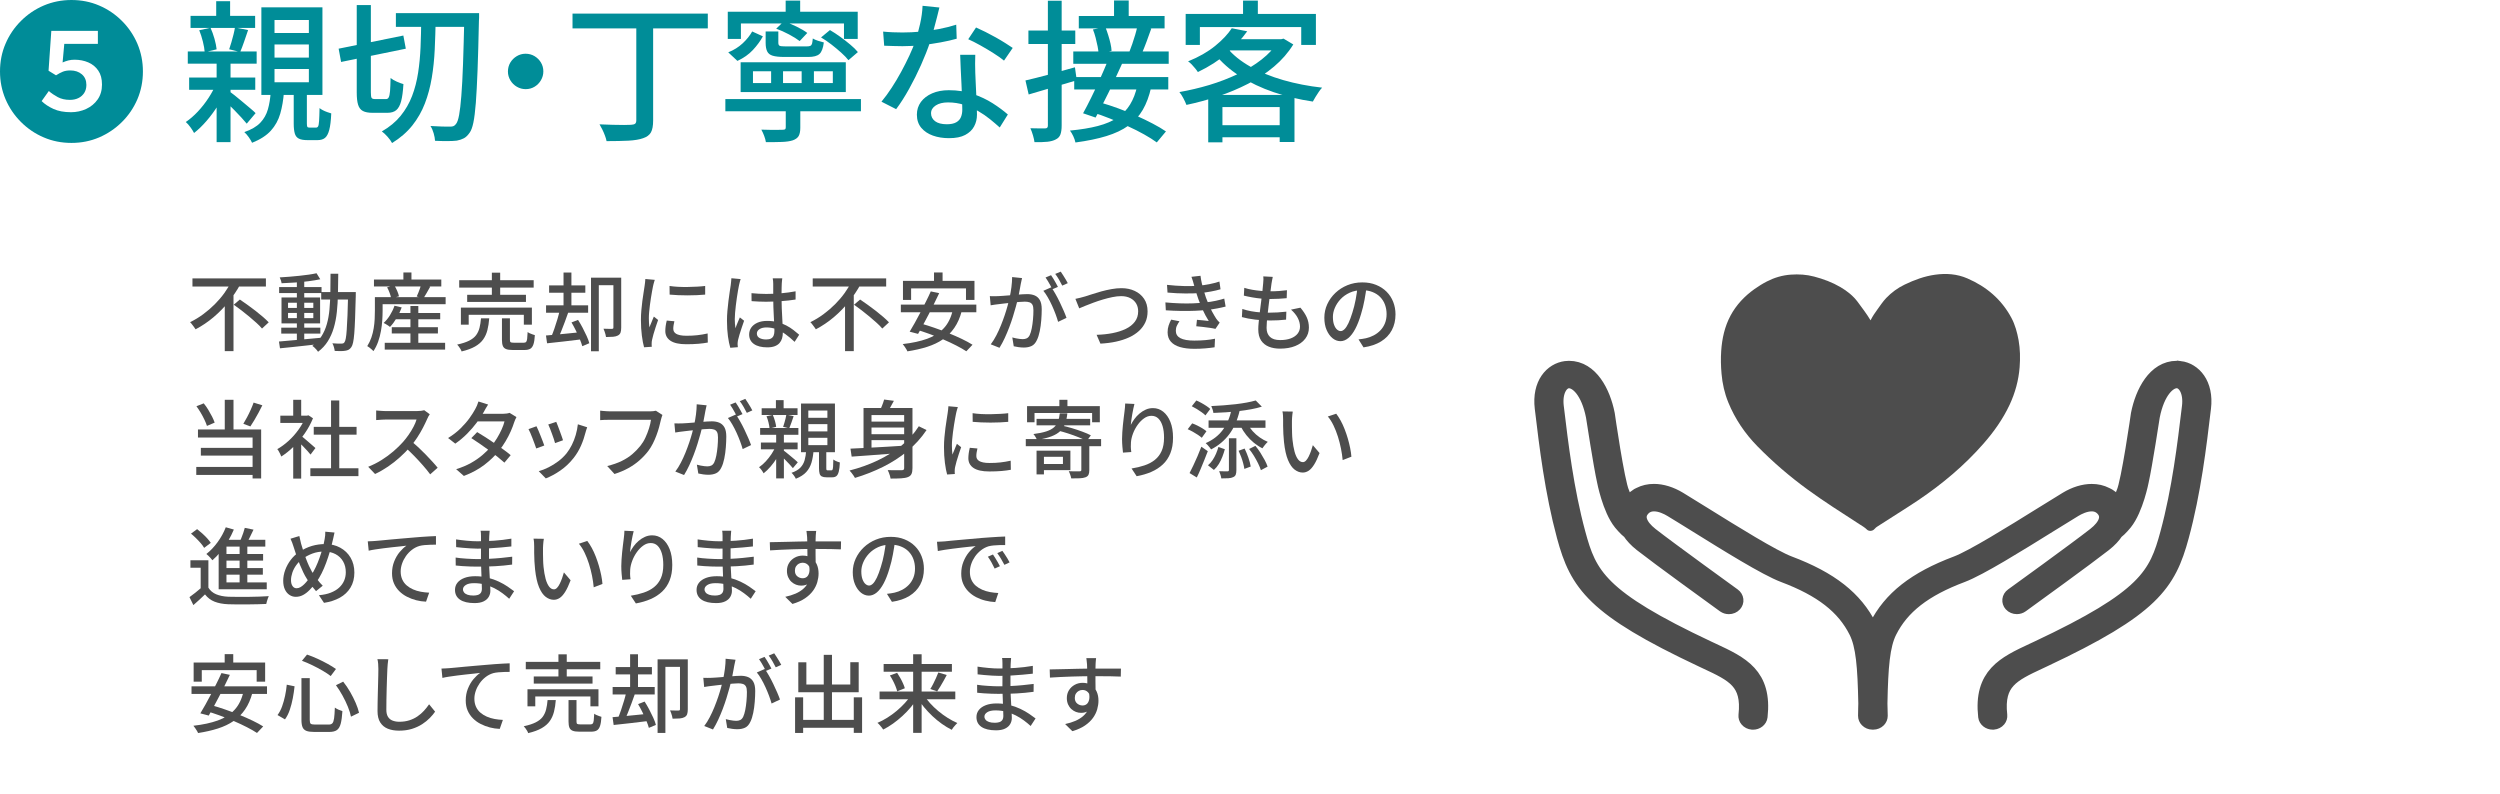 <?xml version="1.0" encoding="UTF-8"?>
<svg id="_レイヤー_2" data-name="レイヤー 2" xmlns="http://www.w3.org/2000/svg" width="589.5" height="187.21" viewBox="0 0 589.5 187.21">
  <defs>
    <style>
      .cls-1, .cls-2, .cls-3 {
        fill: #4d4d4d;
      }

      .cls-2 {
        fill-rule: evenodd;
      }

      .cls-4 {
        fill: #008c98;
      }

      .cls-5 {
        fill: none;
      }

      .cls-6 {
        fill: #008d98;
      }

      .cls-3 {
        stroke: #4d4d4d;
        stroke-miterlimit: 10;
        stroke-width: 4px;
      }
    </style>
  </defs>
  <g id="_レイヤー_1-2" data-name="レイヤー 1">
    <g>
      <g>
        <g>
          <g>
            <path class="cls-1" d="M54.56,66.33l2.08.76c-.75,1.37-1.65,2.72-2.71,4.04-1.06,1.32-2.25,2.54-3.56,3.65-1.31,1.11-2.73,2.07-4.25,2.87-.09-.16-.22-.34-.38-.55-.16-.21-.32-.41-.47-.62-.15-.21-.3-.38-.45-.51,1.09-.53,2.13-1.16,3.1-1.88s1.88-1.5,2.73-2.35c.85-.85,1.6-1.73,2.26-2.65s1.21-1.84,1.65-2.76ZM45.38,65.65h17.32v1.92h-17.32v-1.92ZM53,70.69l2.06-2.04v14.14h-2.06v-12.1ZM55.12,71.85l1.44-1.22c.57.39,1.18.81,1.81,1.26.63.45,1.26.92,1.89,1.41s1.21.96,1.75,1.43.99.89,1.35,1.28l-1.58,1.46c-.33-.4-.76-.84-1.28-1.31-.52-.47-1.08-.96-1.69-1.47-.61-.51-1.23-1-1.86-1.49-.63-.49-1.24-.94-1.83-1.35Z"/>
            <path class="cls-1" d="M65.78,80.53c.81-.08,1.76-.16,2.83-.25,1.07-.09,2.21-.19,3.41-.3,1.2-.11,2.39-.22,3.58-.33l.02,1.44c-1.13.13-2.28.26-3.43.39-1.15.13-2.26.25-3.31.36s-2.01.21-2.86.29l-.24-1.6ZM65.82,67.69h10v1.42h-10v-1.42ZM74.64,64.43l.88,1.42c-.81.17-1.74.33-2.77.46-1.03.13-2.1.24-3.2.31-1.1.07-2.15.13-3.15.17-.03-.2-.08-.43-.17-.7-.09-.27-.18-.49-.27-.68.75-.04,1.52-.09,2.31-.16.79-.07,1.58-.14,2.35-.22s1.5-.17,2.19-.27c.69-.1,1.3-.21,1.83-.33ZM66.32,77.27h9.22v1.4h-9.22v-1.4ZM66.38,70.15h9.1v6.1h-9.1v-6.1ZM67.92,71.39v1.22h5.96v-1.22h-5.96ZM67.92,73.79v1.22h5.96v-1.22h-5.96ZM70,66.05h1.74v14.56h-1.74v-14.56ZM77.94,64.55h1.82c-.01,1.64-.04,3.21-.07,4.72-.03,1.51-.12,2.93-.26,4.27-.14,1.34-.38,2.59-.72,3.75-.34,1.16-.81,2.21-1.4,3.16-.59.95-1.36,1.78-2.31,2.5-.09-.15-.22-.31-.37-.49-.15-.18-.32-.35-.49-.51-.17-.16-.34-.29-.5-.38.89-.65,1.61-1.41,2.16-2.27.55-.86.97-1.82,1.27-2.88.3-1.06.51-2.21.62-3.46.11-1.25.18-2.57.21-3.97.03-1.4.04-2.88.04-4.44ZM75.74,68.87h7.08v1.76h-7.08v-1.76ZM82.08,68.87h1.82c0,.24,0,.43-.01.56,0,.13,0,.25,0,.34-.05,2.08-.11,3.84-.16,5.29-.05,1.45-.12,2.63-.19,3.55s-.17,1.63-.28,2.14c-.11.51-.25.87-.41,1.1-.2.29-.42.5-.65.62-.23.12-.5.2-.81.24-.29.05-.66.08-1.1.08s-.89-.01-1.36-.04c-.03-.25-.09-.55-.19-.9-.1-.35-.22-.65-.37-.9.47.04.89.06,1.28.07s.68,0,.88,0c.16,0,.29-.02.4-.06s.21-.13.3-.26c.12-.15.22-.45.31-.92.09-.47.16-1.14.22-2.03s.12-2.02.18-3.41c.06-1.39.11-3.07.15-5.06v-.42Z"/>
            <path class="cls-1" d="M88.4,70.07h1.82v3.2c0,.68-.03,1.43-.08,2.25-.05.82-.16,1.66-.31,2.52-.15.86-.37,1.7-.66,2.52s-.66,1.56-1.11,2.23c-.09-.11-.23-.24-.42-.4s-.37-.31-.56-.46-.35-.25-.48-.32c.4-.63.72-1.3.97-2.02.25-.72.43-1.45.55-2.2.12-.75.2-1.47.23-2.18s.05-1.36.05-1.96v-3.18ZM88.18,65.91h15.88v1.64h-15.88v-1.64ZM89.44,70.07h15.64v1.66h-15.64v-1.66ZM93.02,72.09l1.7.4c-.32.88-.72,1.72-1.21,2.53-.49.81-1,1.5-1.55,2.07-.11-.09-.25-.2-.43-.32-.18-.12-.37-.24-.56-.35s-.36-.2-.51-.27c.55-.49,1.05-1.1,1.5-1.83.45-.73.81-1.47,1.06-2.23ZM90.72,80.83h14.24v1.6h-14.24v-1.6ZM91.28,67.75l1.7-.46c.25.4.48.84.69,1.33.21.49.34.9.41,1.25l-1.84.5c-.05-.35-.17-.77-.35-1.26-.18-.49-.38-.95-.61-1.36ZM92.38,77.15h10.88v1.48h-10.88v-1.48ZM92.74,73.81h11.06v1.48h-11.06v-1.48ZM95.12,64.25h1.9v2.64h-1.9v-2.64ZM96.78,72.15h1.86v9.66h-1.86v-9.66ZM99.3,67.13l2.14.48c-.28.51-.56,1.01-.85,1.5-.29.49-.54.92-.77,1.28l-1.56-.48c.13-.27.26-.56.39-.89.13-.33.25-.66.37-.99.12-.33.21-.63.28-.9Z"/>
            <path class="cls-1" d="M113.42,75.07h1.94c-.08,1.03-.22,1.95-.43,2.77-.21.82-.54,1.55-.99,2.19-.45.64-1.09,1.2-1.91,1.67-.82.47-1.88.86-3.19,1.17-.04-.16-.12-.34-.24-.54-.12-.2-.25-.4-.39-.59s-.28-.36-.41-.49c1.17-.25,2.12-.56,2.83-.92.71-.36,1.26-.79,1.63-1.29s.64-1.08.81-1.74c.17-.66.28-1.4.35-2.23ZM108.28,66.07h17.56v1.74h-17.56v-1.74ZM108.68,72.53h16.74v4.02h-1.9v-2.32h-13v2.32h-1.84v-4.02ZM110.16,69.51h13.86v1.68h-13.86v-1.68ZM115.98,64.29h1.96v6.12h-1.96v-6.12ZM118.36,75.07h1.88v5.04c0,.31.05.5.16.58.11.08.35.12.74.12h2.38c.24,0,.42-.06.53-.17s.2-.35.25-.72c.05-.37.09-.91.12-1.63.13.11.3.21.5.3.2.09.41.18.63.25.22.07.41.14.57.19-.05.92-.16,1.64-.33,2.15s-.42.87-.75,1.06-.78.29-1.34.29h-2.8c-.68,0-1.2-.07-1.57-.22-.37-.15-.62-.39-.76-.74-.14-.35-.21-.82-.21-1.42v-5.08Z"/>
            <path class="cls-1" d="M128.74,79.11c.71-.05,1.51-.12,2.42-.21.91-.09,1.87-.18,2.89-.28,1.02-.1,2.04-.2,3.07-.31l.06,1.7c-1.45.19-2.9.36-4.34.52-1.44.16-2.72.3-3.84.42l-.26-1.84ZM128.76,71.99h9.92v1.76h-9.92v-1.76ZM129.48,67.29h8.54v1.74h-8.54v-1.74ZM132,73.07l2,.58c-.24.71-.5,1.44-.79,2.2s-.57,1.49-.85,2.2c-.28.71-.55,1.33-.82,1.86l-1.54-.52c.24-.56.49-1.21.74-1.94.25-.73.49-1.48.72-2.25.23-.77.41-1.48.54-2.13ZM132.88,64.27h1.86v8.66h-1.86v-8.66ZM134.76,76.03l1.54-.6c.36.56.72,1.17,1.07,1.84.35.67.67,1.32.96,1.95.29.63.5,1.2.63,1.71l-1.66.7c-.13-.49-.33-1.06-.6-1.7s-.57-1.3-.91-1.99c-.34-.69-.68-1.32-1.03-1.91ZM139.36,65.47h6.18v1.78h-4.34v15.58h-1.84v-17.36ZM144.64,65.47h1.84v11.78c0,.47-.05.85-.15,1.15s-.31.54-.63.71c-.29.16-.67.26-1.13.3-.46.04-1.02.06-1.67.06-.03-.19-.07-.4-.13-.63-.06-.23-.13-.47-.22-.71s-.17-.45-.25-.62c.44.01.85.02,1.23.03s.64,0,.77,0,.22-.03.27-.08c.05-.05.07-.14.07-.26v-11.74Z"/>
            <path class="cls-1" d="M154.4,65.99c-.04.12-.09.28-.15.47-.06.19-.11.39-.16.58s-.08.35-.11.47c-.07.33-.14.74-.23,1.21-.09.47-.17.99-.26,1.54-.09.55-.17,1.11-.24,1.68-.07.57-.13,1.12-.18,1.65-.05.53-.07,1.02-.07,1.46,0,.35,0,.7.03,1.05.02.35.05.72.09,1.09.12-.27.24-.55.36-.85s.24-.6.36-.89c.12-.29.23-.56.34-.8l1,.8c-.17.49-.36,1.04-.56,1.64-.2.6-.38,1.17-.53,1.71s-.26.98-.33,1.31c-.03.13-.05.29-.08.47-.03.18-.03.33-.02.45,0,.09,0,.21,0,.35,0,.14.02.27.03.39l-1.82.12c-.2-.69-.37-1.61-.52-2.74-.15-1.13-.22-2.37-.22-3.72,0-.75.03-1.5.1-2.27.07-.77.15-1.51.24-2.23.09-.72.19-1.38.29-1.98.1-.6.18-1.1.23-1.5.04-.25.08-.53.11-.82s.06-.57.07-.84l2.22.2ZM159.02,75.75c-.08.35-.14.66-.19.94-.05.28-.07.56-.07.84,0,.23.05.44.15.64.1.2.27.37.5.52.23.15.55.26.96.35.41.09.91.13,1.51.13.91,0,1.76-.04,2.55-.13s1.6-.22,2.43-.41l.04,2.14c-.63.12-1.36.22-2.19.29-.83.07-1.79.11-2.87.11-1.69,0-2.94-.28-3.75-.83s-1.21-1.32-1.21-2.29c0-.36.03-.74.08-1.13.05-.39.14-.84.26-1.33l1.8.16ZM157.88,67.43c.59.09,1.25.16,1.99.2.74.04,1.5.05,2.29.04.79-.01,1.54-.04,2.26-.08s1.34-.09,1.86-.16v2.04c-.57.05-1.22.1-1.94.13s-1.46.05-2.23.05-1.52-.02-2.25-.05-1.39-.08-1.96-.13l-.02-2.04Z"/>
            <path class="cls-1" d="M174.64,65.81c-.04.11-.09.26-.14.46-.05.2-.1.4-.15.6-.05.2-.08.36-.11.48-.07.32-.14.73-.23,1.23s-.17,1.05-.26,1.64c-.09.59-.17,1.2-.24,1.81-.07.61-.13,1.2-.18,1.76-.05.56-.07,1.05-.07,1.48,0,.35.01.7.04,1.05.03.35.07.72.12,1.09.09-.28.2-.57.32-.87.12-.3.24-.6.37-.89.13-.29.24-.56.35-.8l1,.78c-.17.51-.36,1.05-.56,1.63-.2.58-.38,1.13-.53,1.65-.15.52-.27.95-.35,1.3-.03.13-.05.29-.07.47-.02.18-.03.33-.03.45.01.09.02.21.03.35,0,.14.02.27.03.39l-1.78.14c-.21-.71-.4-1.6-.55-2.69-.15-1.09-.23-2.31-.23-3.67,0-.75.03-1.52.1-2.33.07-.81.15-1.6.25-2.37.1-.77.2-1.48.29-2.12.09-.64.17-1.16.24-1.56.03-.25.06-.53.09-.82.03-.29.06-.57.07-.84l2.18.2ZM184.46,65.63c-.03.2-.05.41-.07.62-.02.21-.04.42-.05.62-.01.23-.02.53-.03.9,0,.37-.01.78-.02,1.21,0,.43,0,.86,0,1.29,0,.84.02,1.65.05,2.42.03.77.07,1.51.11,2.2s.07,1.34.1,1.95c.03.61.04,1.16.04,1.65,0,.45-.06.89-.18,1.3-.12.41-.32.78-.6,1.1s-.66.57-1.13.75c-.47.18-1.06.27-1.75.27-1.36,0-2.41-.27-3.16-.8s-1.12-1.28-1.12-2.24c0-.61.17-1.16.51-1.64.34-.48.83-.86,1.46-1.14.63-.28,1.4-.42,2.29-.42s1.71.1,2.44.29,1.41.45,2.04.78c.63.33,1.19.68,1.69,1.07s.96.76,1.37,1.12l-1.08,1.68c-.72-.69-1.44-1.29-2.15-1.8-.71-.51-1.44-.9-2.17-1.18-.73-.28-1.5-.42-2.3-.42-.68,0-1.23.13-1.65.4-.42.27-.63.61-.63,1.04,0,.47.21.82.62,1.05.41.23.94.35,1.58.35.49,0,.88-.08,1.16-.24.28-.16.48-.39.6-.7.12-.31.18-.67.18-1.08,0-.35-.01-.82-.04-1.41-.03-.59-.06-1.25-.1-1.96-.04-.71-.07-1.45-.1-2.2-.03-.75-.04-1.48-.04-2.17v-3.38c0-.17,0-.38-.03-.63-.02-.25-.05-.46-.09-.65h2.26ZM177.2,69.13c.57.05,1.14.1,1.71.13.57.03,1.15.05,1.75.05,1.2,0,2.4-.05,3.6-.16,1.2-.11,2.31-.26,3.34-.46v1.94c-1.07.17-2.2.3-3.39.38s-2.38.13-3.57.14c-.59,0-1.16-.01-1.71-.04-.55-.03-1.12-.06-1.71-.1l-.02-1.88Z"/>
            <path class="cls-1" d="M200.82,66.33l2.08.76c-.75,1.37-1.65,2.72-2.71,4.04-1.06,1.32-2.25,2.54-3.56,3.65-1.31,1.11-2.73,2.07-4.25,2.87-.09-.16-.22-.34-.38-.55-.16-.21-.32-.41-.47-.62-.15-.21-.3-.38-.45-.51,1.09-.53,2.13-1.16,3.1-1.88s1.88-1.5,2.73-2.35c.85-.85,1.6-1.73,2.26-2.65s1.21-1.84,1.65-2.76ZM191.64,65.65h17.32v1.92h-17.32v-1.92ZM199.26,70.69l2.06-2.04v14.14h-2.06v-12.1ZM201.38,71.85l1.44-1.22c.57.39,1.18.81,1.81,1.26.63.45,1.26.92,1.89,1.41s1.21.96,1.75,1.43.99.89,1.35,1.28l-1.58,1.46c-.33-.4-.76-.84-1.28-1.31-.52-.47-1.08-.96-1.69-1.47-.61-.51-1.23-1-1.86-1.49-.63-.49-1.24-.94-1.83-1.35Z"/>
            <path class="cls-1" d="M212.42,71.83h17.8v1.8h-17.8v-1.8ZM224.68,73.05l2.1.3c-.41,1.55-.99,2.86-1.74,3.95-.75,1.09-1.65,1.99-2.71,2.72-1.06.73-2.29,1.31-3.69,1.76-1.4.45-2.96.8-4.68,1.07-.05-.16-.15-.34-.28-.55-.13-.21-.27-.42-.41-.63-.14-.21-.28-.39-.41-.54,2.24-.25,4.17-.67,5.78-1.25s2.92-1.42,3.93-2.51c1.01-1.09,1.71-2.53,2.11-4.32ZM212.92,66.23h16.86v4.5h-2v-2.72h-12.94v2.72h-1.92v-4.5ZM219.48,68.71l1.98.42c-.37.8-.77,1.63-1.2,2.48-.43.85-.86,1.71-1.31,2.58-.45.87-.88,1.69-1.31,2.46-.43.77-.81,1.47-1.16,2.08l-1.98-.52c.37-.61.78-1.31,1.21-2.08.43-.77.87-1.59,1.32-2.45.45-.86.88-1.72,1.31-2.57.43-.85.81-1.65,1.14-2.4ZM215.8,77.63l1.34-1.34c1.01.28,2.08.62,3.21,1.01s2.24.81,3.35,1.26c1.11.45,2.15.9,3.12,1.37.97.47,1.81.92,2.5,1.36l-1.46,1.54c-.65-.43-1.45-.88-2.38-1.36-.93-.48-1.95-.96-3.05-1.43-1.1-.47-2.22-.92-3.36-1.33-1.14-.41-2.23-.77-3.27-1.08ZM220.24,64.25h2.02v3.42h-2.02v-3.42Z"/>
            <path class="cls-1" d="M233.4,69.83c.33.01.65.02.96.02s.63,0,.98-.02c.31-.01.7-.04,1.17-.07.47-.03.98-.07,1.52-.12s1.08-.09,1.61-.14c.53-.05,1.03-.08,1.49-.11.46-.03.83-.04,1.11-.04.64,0,1.22.1,1.73.31.51.21.92.57,1.22,1.09.3.52.45,1.25.45,2.18,0,.79-.04,1.64-.11,2.55-.07.91-.19,1.79-.36,2.62s-.39,1.53-.67,2.09c-.32.69-.74,1.16-1.26,1.4s-1.13.36-1.82.36c-.39,0-.8-.03-1.23-.09-.43-.06-.82-.13-1.15-.21l-.34-2.08c.28.08.57.15.88.21.31.06.6.11.88.14.28.03.51.05.7.05.35,0,.66-.06.94-.19.28-.13.51-.38.7-.75.2-.43.36-.97.49-1.62.13-.65.22-1.35.29-2.1.07-.75.1-1.47.1-2.16,0-.59-.08-1.02-.24-1.3s-.39-.47-.7-.57c-.31-.1-.67-.15-1.1-.15-.32,0-.76.02-1.31.07-.55.05-1.14.1-1.76.17-.62.07-1.2.13-1.74.19-.54.06-.96.11-1.25.15-.25.03-.58.07-.97.12-.39.05-.73.11-1.01.16l-.2-2.16ZM241,65.57c-.05.2-.1.43-.15.68-.05.25-.1.49-.15.7-.04.27-.1.6-.18.99-.08.39-.16.8-.23,1.22-.07.42-.16.82-.25,1.21-.13.56-.3,1.21-.5,1.94s-.43,1.52-.69,2.35c-.26.83-.55,1.68-.88,2.54-.33.86-.68,1.7-1.06,2.52s-.79,1.58-1.23,2.29l-2.06-.82c.47-.61.9-1.31,1.3-2.08.4-.77.77-1.57,1.1-2.39.33-.82.63-1.63.9-2.43.27-.8.49-1.54.68-2.23.19-.69.33-1.28.44-1.77.19-.85.34-1.71.45-2.56.11-.85.17-1.65.17-2.4l2.34.24ZM247.88,67.75c.31.41.64.93.99,1.55s.7,1.28,1.03,1.97c.33.69.64,1.36.92,2.01.28.65.5,1.2.66,1.67l-1.98.94c-.15-.53-.34-1.13-.59-1.8s-.53-1.34-.84-2.03-.65-1.34-1-1.95-.7-1.13-1.05-1.54l1.86-.82ZM247.84,64.89c.17.24.36.53.56.86s.39.67.58,1c.19.33.35.63.48.9l-1.32.56c-.12-.27-.27-.57-.46-.9-.19-.33-.38-.67-.57-1-.19-.33-.38-.63-.57-.88l1.3-.54ZM250.12,64.05c.17.25.37.55.58.88.21.33.42.66.61.99.19.33.35.61.47.85l-1.3.58c-.21-.43-.47-.9-.77-1.42-.3-.52-.6-.97-.89-1.34l1.3-.54Z"/>
            <path class="cls-1" d="M253.58,70.47c.36-.07.74-.15,1.15-.26.41-.11.8-.21,1.17-.32.4-.12.93-.29,1.59-.51.66-.22,1.39-.44,2.18-.66.79-.22,1.6-.4,2.43-.55.83-.15,1.61-.22,2.34-.22,1.15,0,2.18.21,3.11.64s1.67,1.05,2.22,1.86c.55.81.83,1.81.83,2.98,0,.95-.17,1.8-.52,2.56-.35.76-.85,1.44-1.5,2.04-.65.6-1.44,1.11-2.35,1.53-.91.42-1.94.75-3.08,1-1.14.25-2.36.4-3.67.47l-.9-2.08c1.33-.04,2.59-.17,3.76-.4,1.17-.23,2.21-.56,3.12-1,.91-.44,1.62-1,2.14-1.69.52-.69.78-1.5.78-2.45,0-.68-.15-1.29-.46-1.82s-.76-.96-1.37-1.28c-.61-.32-1.34-.48-2.19-.48-.63,0-1.31.08-2.05.23-.74.15-1.49.34-2.26.57s-1.51.47-2.22.74-1.36.52-1.94.75-1.05.43-1.41.59l-.9-2.24Z"/>
            <path class="cls-1" d="M274.8,71.31c1.17.11,2.31.18,3.41.22,1.1.04,2.14.04,3.13,0,.99-.04,1.87-.11,2.66-.2,1-.09,1.89-.23,2.67-.4.78-.17,1.45-.35,2.01-.52l.32,1.88c-.57.15-1.23.29-1.96.43-.73.14-1.51.26-2.34.35-.83.09-1.78.16-2.86.21-1.08.05-2.21.06-3.4.04-1.19-.02-2.37-.07-3.54-.15l-.1-1.86ZM275.18,67.17c1.43.16,2.77.25,4.02.28,1.25.03,2.4,0,3.44-.08.85-.08,1.69-.2,2.51-.36.82-.16,1.62-.37,2.39-.62l.26,1.82c-.68.2-1.43.38-2.26.53-.83.15-1.65.27-2.48.35-1.03.08-2.21.12-3.55.11-1.34,0-2.74-.08-4.21-.21l-.12-1.82ZM278.12,75.75c-.24.35-.44.7-.61,1.05s-.25.75-.25,1.19c0,.79.36,1.37,1.08,1.75.72.38,1.81.57,3.28.57.93,0,1.8-.04,2.6-.11.8-.07,1.56-.18,2.28-.33l-.1,2.02c-.69.11-1.45.19-2.27.26s-1.65.1-2.49.1c-1.32,0-2.45-.14-3.38-.41-.93-.27-1.65-.69-2.16-1.26-.51-.57-.77-1.3-.78-2.21,0-.6.08-1.14.24-1.61s.36-.94.6-1.39l1.96.38ZM281.56,67.25c-.08-.33-.17-.66-.28-.99-.11-.33-.22-.66-.34-.99l2.14-.24c.07.59.17,1.18.31,1.79.14.61.3,1.19.47,1.76.17.57.34,1.1.5,1.59.17.49.39,1.03.64,1.62.25.59.53,1.17.84,1.74.31.57.62,1.11.94,1.6.12.17.25.34.38.49.13.15.28.3.44.45l-1,1.48c-.37-.09-.82-.18-1.35-.25-.53-.07-1.07-.14-1.62-.21-.55-.07-1.07-.12-1.55-.16l.16-1.52c.48.04.99.09,1.52.14s.95.1,1.26.14c-.55-.87-1.02-1.75-1.42-2.64-.4-.89-.74-1.73-1.02-2.5-.16-.47-.3-.89-.42-1.26-.12-.37-.23-.72-.32-1.05-.09-.33-.19-.66-.28-.99Z"/>
            <path class="cls-1" d="M292.94,72.85c.68.23,1.38.41,2.1.54.72.13,1.44.22,2.15.27.71.05,1.39.07,2.03.07s1.33-.02,2.03-.06,1.39-.1,2.07-.18l-.06,1.88c-.61.07-1.23.12-1.84.15s-1.25.05-1.9.05c-1.2,0-2.39-.07-3.56-.21-1.17-.14-2.21-.34-3.12-.59l.1-1.92ZM293.4,67.87c.57.19,1.21.34,1.9.46.69.12,1.4.21,2.12.27s1.39.09,2.02.09c.77,0,1.5-.02,2.18-.07s1.29-.11,1.84-.19l-.06,1.88c-.63.05-1.25.1-1.86.14s-1.33.06-2.16.06c-.61,0-1.28-.03-1.99-.1-.71-.07-1.42-.16-2.13-.29-.71-.13-1.36-.26-1.96-.41l.1-1.84ZM300.12,65.29c-.07.31-.12.59-.17.84s-.09.5-.13.74c-.04.33-.1.77-.17,1.31-.07.54-.16,1.14-.25,1.81-.09.67-.18,1.35-.26,2.06s-.16,1.4-.24,2.07c-.08.67-.14,1.29-.18,1.84-.04.55-.06,1-.06,1.35,0,.91.26,1.61.79,2.12.53.51,1.33.76,2.41.76.97,0,1.81-.13,2.51-.4s1.24-.64,1.61-1.12c.37-.48.56-1.03.56-1.66,0-.68-.18-1.36-.53-2.04s-.88-1.33-1.59-1.96l2.22-.46c.67.79,1.17,1.55,1.5,2.29.33.74.5,1.54.5,2.41,0,.99-.28,1.85-.85,2.6-.57.75-1.36,1.33-2.37,1.74-1.01.41-2.21.62-3.6.62-.97,0-1.85-.15-2.62-.46-.77-.31-1.38-.79-1.83-1.46-.45-.67-.67-1.55-.67-2.66,0-.41.03-.97.1-1.66s.15-1.45.25-2.28c.1-.83.21-1.67.32-2.53.11-.86.21-1.67.3-2.44s.15-1.42.19-1.97c.04-.4.06-.71.06-.94s-.01-.44-.04-.64l2.24.12Z"/>
            <path class="cls-1" d="M322.26,67.47c-.13,1.03-.3,2.11-.51,3.25s-.48,2.27-.83,3.39c-.4,1.36-.85,2.51-1.35,3.45-.5.94-1.04,1.66-1.63,2.15-.59.49-1.21.74-1.86.74s-1.29-.23-1.86-.69c-.57-.46-1.04-1.11-1.4-1.94-.36-.83-.54-1.8-.54-2.91s.23-2.18.69-3.18c.46-1,1.1-1.89,1.91-2.66.81-.77,1.76-1.38,2.84-1.82,1.08-.44,2.25-.66,3.5-.66s2.28.19,3.25.58c.97.39,1.79.92,2.48,1.61.69.69,1.21,1.49,1.57,2.41.36.92.54,1.9.54,2.94,0,1.4-.29,2.64-.87,3.73-.58,1.09-1.43,1.97-2.55,2.66-1.12.69-2.49,1.15-4.12,1.39l-1.18-1.88c.35-.04.67-.08.96-.13.29-.05.57-.1.82-.15.64-.15,1.25-.37,1.83-.68.58-.31,1.1-.7,1.55-1.17.45-.47.81-1.03,1.07-1.67.26-.64.39-1.36.39-2.16s-.13-1.54-.38-2.23-.63-1.28-1.12-1.79-1.1-.9-1.82-1.19c-.72-.29-1.53-.43-2.44-.43-1.09,0-2.07.19-2.92.58s-1.58.9-2.17,1.53c-.59.63-1.04,1.32-1.35,2.05s-.46,1.44-.46,2.12c0,.76.09,1.39.28,1.89s.42.87.7,1.11c.28.24.57.36.86.36s.59-.15.9-.45c.31-.3.62-.78.93-1.43.31-.65.62-1.49.93-2.5.31-.96.56-1.98.77-3.07.21-1.09.36-2.15.45-3.19l2.14.04Z"/>
            <path class="cls-1" d="M46.28,110.11h14.32v1.88h-14.32v-1.88ZM46.32,95.79l1.72-.68c.37.45.73.95,1.06,1.5.33.55.63,1.08.9,1.61s.47,1,.62,1.43l-1.82.78c-.13-.43-.33-.91-.59-1.46s-.55-1.1-.88-1.65c-.33-.55-.66-1.06-1.01-1.53ZM46.68,101.27h14.9v11.56h-2.02v-9.66h-12.88v-1.9ZM47.36,105.61h12.94v1.82h-12.94v-1.82ZM53,94.27h2.06v8.02h-2.06v-8.02ZM59.8,94.93l2.06.64c-.28.57-.58,1.16-.91,1.77-.33.61-.65,1.18-.98,1.73-.33.55-.64,1.04-.93,1.48l-1.66-.62c.28-.45.57-.97.88-1.55s.6-1.17.87-1.78.5-1.16.67-1.67Z"/>
            <path class="cls-1" d="M72.02,98.01h.36l.36-.08,1.06.7c-.51,1.25-1.16,2.45-1.96,3.6-.8,1.15-1.68,2.18-2.63,3.11s-1.92,1.7-2.89,2.31c-.05-.17-.14-.37-.25-.6s-.23-.45-.35-.66c-.12-.21-.23-.37-.34-.48.92-.52,1.81-1.18,2.68-1.97.87-.79,1.65-1.67,2.34-2.64.69-.97,1.23-1.94,1.62-2.93v-.36ZM66.1,98.01h6.6v1.72h-6.6v-1.72ZM69.14,94.27h1.88v4.56h-1.88v-4.56ZM69.14,104.35l1.88-2.24v10.74h-1.88v-8.5ZM70.82,102.63c.19.12.44.32.77.6s.68.58,1.06.91c.38.33.73.63,1.04.9.31.27.54.48.69.61l-1.16,1.54c-.19-.24-.43-.52-.72-.85s-.61-.66-.95-1.01-.67-.68-.98-.99c-.31-.31-.58-.56-.79-.75l1.04-.96ZM73.18,110.41h11.34v1.86h-11.34v-1.86ZM73.98,100.65h10.1v1.84h-10.1v-1.84ZM78.06,94.43h1.94v16.88h-1.94v-16.88Z"/>
            <path class="cls-1" d="M101.34,97.69c-.08.09-.18.25-.3.46-.12.21-.21.41-.28.58-.28.64-.62,1.35-1.03,2.14-.41.79-.87,1.57-1.38,2.35-.51.78-1.05,1.49-1.61,2.13-.73.84-1.54,1.66-2.43,2.46s-1.82,1.54-2.81,2.21c-.99.67-2.01,1.26-3.06,1.75l-1.62-1.7c1.08-.43,2.12-.95,3.13-1.58,1.01-.63,1.94-1.31,2.81-2.06.87-.75,1.63-1.49,2.28-2.22.45-.51.89-1.07,1.32-1.69.43-.62.81-1.24,1.14-1.87.33-.63.57-1.2.72-1.72h-7.34c-.25,0-.53,0-.83.03-.3.02-.57.04-.82.06-.25.02-.42.03-.53.03v-2.26c.13.01.33.03.6.05.27.02.55.04.84.06.29.02.54.03.74.03h7.42c.37,0,.71-.02,1.02-.06.31-.04.55-.09.72-.14l1.3.96ZM97,104.03c.53.44,1.09.93,1.68,1.48s1.16,1.11,1.72,1.69c.56.58,1.08,1.14,1.57,1.67.49.53.9,1.01,1.23,1.42l-1.76,1.56c-.49-.67-1.06-1.37-1.7-2.1-.64-.73-1.32-1.47-2.04-2.21-.72-.74-1.44-1.43-2.16-2.07l1.46-1.44Z"/>
            <path class="cls-1" d="M115.1,95.39c-.2.29-.4.61-.59.96s-.34.62-.45.82c-.43.75-.97,1.57-1.63,2.46s-1.42,1.77-2.27,2.63c-.85.86-1.79,1.64-2.8,2.35l-1.7-1.32c1.16-.72,2.16-1.49,2.99-2.32.83-.83,1.53-1.63,2.09-2.42.56-.79,1-1.48,1.32-2.08.12-.2.26-.48.41-.83s.27-.68.35-.97l2.28.72ZM121.78,98.35c-.09.16-.19.36-.29.59-.1.23-.18.45-.25.65-.2.64-.47,1.35-.81,2.12s-.75,1.56-1.22,2.35c-.47.79-1,1.56-1.59,2.29-.92,1.13-2.05,2.22-3.39,3.25s-2.96,1.91-4.85,2.63l-1.82-1.6c1.31-.4,2.47-.89,3.49-1.46,1.02-.57,1.92-1.2,2.71-1.87.79-.67,1.47-1.36,2.06-2.05.49-.59.95-1.23,1.37-1.92s.79-1.39,1.1-2.08c.31-.69.54-1.32.67-1.88h-7.14l.76-1.8h6.08c.28,0,.55-.02.82-.06s.49-.09.68-.16l1.62,1ZM112.52,101.89c.63.37,1.3.79,2.02,1.25.72.46,1.44.94,2.16,1.44.72.5,1.4.98,2.05,1.45.65.47,1.2.9,1.67,1.3l-1.48,1.76c-.45-.41-1-.87-1.63-1.38-.63-.51-1.31-1.03-2.04-1.56s-1.45-1.04-2.16-1.53c-.71-.49-1.37-.92-1.97-1.31l1.38-1.42Z"/>
            <path class="cls-1" d="M126.5,100.51c.12.23.26.54.43.93.17.39.34.82.52,1.27.18.45.35.89.51,1.3s.29.76.38,1.04l-1.9.7c-.08-.25-.2-.6-.36-1.03s-.33-.88-.51-1.35c-.18-.47-.35-.9-.52-1.29-.17-.39-.31-.69-.43-.89l1.88-.68ZM138.46,100.75c-.09.25-.17.47-.23.66-.06.19-.11.36-.15.52-.27,1.07-.62,2.11-1.07,3.14-.45,1.03-1.02,1.99-1.73,2.9-.92,1.17-1.96,2.16-3.13,2.97-1.17.81-2.32,1.43-3.45,1.87l-1.66-1.7c.75-.21,1.52-.52,2.32-.92.8-.4,1.57-.88,2.31-1.44.74-.56,1.38-1.18,1.93-1.86.45-.57.87-1.23,1.24-1.97.37-.74.68-1.53.92-2.36.24-.83.41-1.67.5-2.51l2.2.7ZM131.16,99.47c.09.2.21.5.36.89.15.39.3.81.47,1.26.17.45.32.87.46,1.27.14.4.24.71.31.92l-1.88.68c-.05-.24-.15-.56-.28-.95-.13-.39-.28-.81-.44-1.24-.16-.43-.32-.85-.47-1.25-.15-.4-.29-.72-.41-.96l1.88-.62Z"/>
            <path class="cls-1" d="M156.2,97.85c-.07.16-.13.34-.19.55-.06.21-.12.41-.17.61-.11.51-.25,1.07-.42,1.7-.17.63-.38,1.27-.63,1.94-.25.67-.53,1.32-.85,1.95-.32.63-.68,1.22-1.08,1.75-.61.79-1.3,1.52-2.07,2.2s-1.64,1.29-2.61,1.83c-.97.54-2.07,1-3.28,1.39l-1.72-1.88c1.32-.32,2.46-.72,3.42-1.19.96-.47,1.8-1.01,2.51-1.62.71-.61,1.34-1.26,1.89-1.95.47-.59.87-1.24,1.2-1.96.33-.72.61-1.44.84-2.17s.38-1.4.46-2.01h-9.82c-.43,0-.83,0-1.21.02-.38.01-.7.03-.95.06v-2.24c.19.03.41.05.66.07.25.02.51.04.78.06.27.02.51.03.72.03h9.7c.17,0,.38,0,.61-.03.23-.02.46-.06.67-.11l1.54,1Z"/>
            <path class="cls-1" d="M159.02,99.83c.33.01.65.02.96.02s.63,0,.98-.02c.31-.01.7-.04,1.17-.07.47-.03.98-.07,1.52-.12s1.08-.09,1.61-.14c.53-.05,1.03-.08,1.49-.11.46-.03.83-.04,1.11-.04.64,0,1.22.1,1.73.31.51.21.92.57,1.22,1.09.3.52.45,1.25.45,2.18,0,.79-.04,1.64-.11,2.55-.07.91-.19,1.79-.36,2.62s-.39,1.53-.67,2.09c-.32.69-.74,1.16-1.26,1.4s-1.13.36-1.82.36c-.39,0-.8-.03-1.23-.09-.43-.06-.82-.13-1.15-.21l-.34-2.08c.28.08.57.15.88.21.31.06.6.11.88.14.28.03.51.05.7.05.35,0,.66-.06.94-.19.28-.13.51-.38.7-.75.2-.43.36-.97.49-1.62.13-.65.22-1.35.29-2.1.07-.75.1-1.47.1-2.16,0-.59-.08-1.02-.24-1.3s-.39-.47-.7-.57c-.31-.1-.67-.15-1.1-.15-.32,0-.76.02-1.31.07-.55.05-1.14.1-1.76.17-.62.07-1.2.13-1.74.19-.54.06-.96.11-1.25.15-.25.03-.58.07-.97.12-.39.05-.73.11-1.01.16l-.2-2.16ZM166.62,95.57c-.05.2-.1.43-.15.68-.05.25-.1.49-.15.7-.04.27-.1.6-.18.99-.08.39-.16.8-.23,1.22-.07.42-.16.82-.25,1.21-.13.56-.3,1.21-.5,1.94s-.43,1.52-.69,2.35c-.26.83-.55,1.68-.88,2.54-.33.86-.68,1.7-1.06,2.52s-.79,1.58-1.23,2.29l-2.06-.82c.47-.61.9-1.31,1.3-2.08.4-.77.77-1.57,1.1-2.39.33-.82.63-1.63.9-2.43.27-.8.49-1.54.68-2.23.19-.69.33-1.28.44-1.77.19-.85.34-1.71.45-2.56.11-.85.17-1.65.17-2.4l2.34.24ZM173.5,97.75c.31.41.64.93.99,1.55s.7,1.28,1.03,1.97c.33.69.64,1.36.92,2.01.28.65.5,1.2.66,1.67l-1.98.94c-.15-.53-.34-1.13-.59-1.8s-.53-1.34-.84-2.03-.65-1.34-1-1.95-.7-1.13-1.05-1.54l1.86-.82ZM173.46,94.89c.17.24.36.53.56.86s.39.67.58,1c.19.33.35.63.48.9l-1.32.56c-.12-.27-.27-.57-.46-.9-.19-.33-.38-.67-.57-1-.19-.33-.38-.63-.57-.88l1.3-.54ZM175.74,94.05c.17.25.37.55.58.88.21.33.42.66.61.99.19.33.35.61.47.85l-1.3.58c-.21-.43-.47-.9-.77-1.42-.3-.52-.6-.97-.89-1.34l1.3-.54Z"/>
            <path class="cls-1" d="M183,105.05l1.32.76c-.29.72-.67,1.44-1.12,2.17-.45.73-.95,1.4-1.49,2.03s-1.09,1.16-1.65,1.6c-.11-.21-.26-.46-.47-.75-.21-.29-.41-.52-.61-.69.53-.36,1.06-.81,1.57-1.36s.98-1.15,1.41-1.8.77-1.31,1.04-1.96ZM179.24,100.93h9.02v1.6h-9.02v-1.6ZM179.42,104.35h8.66v1.6h-8.66v-1.6ZM179.6,96.27h8.46v1.58h-8.46v-1.58ZM180.74,98.15l1.48-.32c.2.44.37.92.52,1.45.15.53.24.98.28,1.37l-1.56.38c-.03-.39-.11-.85-.24-1.39-.13-.54-.29-1.04-.48-1.49ZM182.96,94.35h1.82v2.98h-1.82v-2.98ZM183.02,102.47h1.82v10.34h-1.82v-10.34ZM184.6,106.09c.17.12.43.31.76.58.33.27.69.56,1.06.87s.72.6,1.04.87c.32.27.54.47.66.6l-1.16,1.38c-.17-.21-.4-.48-.69-.79-.29-.31-.6-.64-.94-.99s-.66-.67-.97-.97c-.31-.3-.56-.54-.76-.71l1-.84ZM185.42,97.79l1.72.34c-.17.51-.35,1.02-.53,1.54-.18.52-.35.97-.51,1.34l-1.44-.36c.09-.27.19-.57.29-.91.1-.34.19-.68.28-1.03.09-.35.15-.65.19-.92ZM190.1,106.21h1.74c-.08,1.07-.24,2.02-.49,2.87-.25.85-.66,1.59-1.23,2.22s-1.39,1.16-2.46,1.59c-.09-.21-.24-.46-.44-.74-.2-.28-.39-.5-.58-.66.92-.32,1.62-.73,2.09-1.22.47-.49.81-1.08,1-1.76.19-.68.32-1.45.37-2.3ZM188.88,95.15h8v11.48h-8v-11.48ZM190.6,96.81v1.7h4.5v-1.7h-4.5ZM190.6,100.01v1.72h4.5v-1.72h-4.5ZM190.6,103.23v1.74h4.5v-1.74h-4.5ZM193.12,106.09h1.72v4.28c0,.23.02.37.06.44.04.07.14.1.3.1h.84c.12,0,.21-.05.27-.16.06-.11.1-.34.13-.71.03-.37.05-.93.06-1.69.11.09.25.19.43.28.18.09.37.18.58.25s.38.13.53.17c-.04.93-.13,1.65-.26,2.16-.13.51-.32.86-.56,1.05-.24.19-.57.29-.98.29h-1.32c-.49,0-.87-.07-1.13-.2-.26-.13-.44-.36-.53-.68-.09-.32-.14-.75-.14-1.28v-4.3Z"/>
            <path class="cls-1" d="M216.66,100.51l1.82.9c-1.27,1.88-2.77,3.54-4.51,4.97-1.74,1.43-3.66,2.67-5.76,3.71s-4.3,1.91-6.61,2.6c-.08-.16-.2-.35-.35-.57-.15-.22-.31-.44-.48-.65-.17-.21-.32-.39-.45-.52,2.33-.6,4.53-1.38,6.58-2.35,2.05-.97,3.91-2.12,5.58-3.46,1.67-1.34,3.06-2.88,4.18-4.63ZM200.54,105.79c1.11-.05,2.4-.12,3.88-.19,1.48-.07,3.06-.16,4.73-.26,1.67-.1,3.33-.2,4.97-.31l-.04,1.62c-1.57.13-3.16.26-4.75.39-1.59.13-3.12.24-4.58.35s-2.77.2-3.93.28l-.28-1.88ZM203.62,96.21h10.2v1.66h-8.32v8.74h-1.88v-10.4ZM204.82,99.41h9.22v1.4h-9.22v-1.4ZM204.82,102.39h9.22v1.4h-9.22v-1.4ZM208.48,94.21l2.3.3c-.28.55-.58,1.09-.9,1.64-.32.55-.61,1.01-.88,1.38l-1.7-.36c.23-.44.45-.93.67-1.48.22-.55.39-1.04.51-1.48ZM213.2,96.21h1.96v14.18c0,.59-.08,1.04-.23,1.37-.15.33-.43.57-.83.73-.4.16-.94.26-1.61.3-.67.04-1.5.06-2.49.06-.03-.2-.08-.42-.15-.66s-.16-.48-.25-.72c-.09-.24-.19-.45-.28-.62.47.01.93.02,1.39.03s.86,0,1.21,0h.72c.21-.01.36-.06.44-.13s.12-.2.12-.39v-14.16Z"/>
            <path class="cls-1" d="M225.86,95.99c-.04.12-.09.28-.15.47-.06.19-.11.39-.16.58s-.08.35-.11.47c-.07.33-.14.74-.23,1.21-.09.47-.17.99-.26,1.54-.09.55-.17,1.11-.24,1.68-.07.57-.13,1.12-.18,1.65-.05.53-.07,1.02-.07,1.46,0,.35,0,.7.03,1.05.02.35.05.72.09,1.09.12-.27.24-.55.36-.85s.24-.6.36-.89c.12-.29.23-.56.34-.8l1,.8c-.17.49-.36,1.04-.56,1.64-.2.6-.38,1.17-.53,1.71s-.26.98-.33,1.31c-.03.13-.05.29-.08.47-.03.18-.03.33-.02.45,0,.09,0,.21,0,.35,0,.14.02.27.03.39l-1.82.12c-.2-.69-.37-1.61-.52-2.74-.15-1.13-.22-2.37-.22-3.72,0-.75.03-1.5.1-2.27.07-.77.15-1.51.24-2.23.09-.72.19-1.38.29-1.98.1-.6.18-1.1.23-1.5.04-.25.08-.53.11-.82s.06-.57.07-.84l2.22.2ZM230.48,105.75c-.08.35-.14.66-.19.94-.05.28-.07.56-.07.84,0,.23.05.44.15.64.1.2.27.37.5.52.23.15.55.26.96.35.41.09.91.13,1.51.13.91,0,1.76-.04,2.55-.13s1.6-.22,2.43-.41l.04,2.14c-.63.12-1.36.22-2.19.29-.83.07-1.79.11-2.87.11-1.69,0-2.94-.28-3.75-.83s-1.21-1.32-1.21-2.29c0-.36.03-.74.08-1.13.05-.39.14-.84.26-1.33l1.8.16ZM229.34,97.43c.59.09,1.25.16,1.99.2.74.04,1.5.05,2.29.04.79-.01,1.54-.04,2.26-.08s1.34-.09,1.86-.16v2.04c-.57.05-1.22.1-1.94.13s-1.46.05-2.23.05-1.52-.02-2.25-.05-1.39-.08-1.96-.13l-.02-2.04Z"/>
            <path class="cls-1" d="M241.88,103.53h17.76v1.68h-17.76v-1.68ZM242.18,95.77h17.16v3.8h-1.82v-2.18h-13.58v2.18h-1.76v-3.8ZM249.9,97.47h1.78c-.09.91-.26,1.7-.51,2.39-.25.69-.63,1.28-1.15,1.78-.52.5-1.22.92-2.11,1.26-.89.34-2.02.62-3.39.83-.07-.2-.19-.44-.36-.72-.17-.28-.33-.5-.48-.66,1.24-.16,2.25-.37,3.02-.62.77-.25,1.38-.57,1.82-.96.44-.39.76-.85.96-1.39s.34-1.18.42-1.91ZM244.42,98.77h12.64v1.52h-12.64v-1.52ZM244.42,106.27h1.74v5.6h-1.74v-5.6ZM245.24,106.27h7.16v4.58h-7.16v-1.44h5.4v-1.7h-5.4v-1.44ZM249.48,101.53l.92-1.18c.75.16,1.54.37,2.39.62s1.66.53,2.45.82c.79.29,1.45.58,1.98.86l-.96,1.34c-.51-.28-1.14-.57-1.91-.88-.77-.31-1.58-.6-2.43-.88-.85-.28-1.67-.51-2.44-.7ZM249.8,94.27h1.9v2.58h-1.9v-2.58ZM254.98,104.65h1.88v6.18c0,.48-.06.85-.19,1.12-.13.27-.37.47-.73.6-.36.13-.81.21-1.36.23-.55.02-1.21.03-1.98.03-.04-.24-.12-.52-.23-.85-.11-.33-.23-.61-.35-.85.37.01.74.02,1.09.03s.66,0,.92,0c.26,0,.44,0,.55,0,.16-.01.27-.04.32-.09.05-.05.08-.13.08-.25v-6.14Z"/>
            <path class="cls-1" d="M267.5,95.25c-.08.31-.17.68-.26,1.11-.09.43-.18.88-.26,1.35-.08.47-.15.92-.21,1.35-.06.43-.1.81-.13,1.13.23-.45.51-.91.85-1.38s.74-.89,1.19-1.28c.45-.39.95-.7,1.48-.94s1.1-.36,1.7-.36c.91,0,1.72.28,2.43.85.71.57,1.28,1.37,1.69,2.41.41,1.04.62,2.28.62,3.72s-.21,2.6-.62,3.64c-.41,1.04-1,1.92-1.76,2.64-.76.72-1.67,1.31-2.72,1.77-1.05.46-2.21.8-3.48,1.03l-1.2-1.82c1.09-.17,2.11-.42,3.04-.73.93-.31,1.75-.74,2.44-1.29.69-.55,1.23-1.25,1.61-2.1s.57-1.9.57-3.14c0-1.04-.11-1.95-.34-2.72-.23-.77-.56-1.37-1-1.8-.44-.43-.98-.64-1.62-.64s-1.2.2-1.76.6c-.56.4-1.06.91-1.51,1.54-.45.63-.81,1.3-1.08,2.02-.27.72-.44,1.41-.49,2.08-.03.33-.04.68-.03,1.04,0,.36.04.78.11,1.26l-1.96.14c-.04-.37-.09-.84-.14-1.41-.05-.57-.08-1.18-.08-1.83,0-.48.02-1,.06-1.55.04-.55.09-1.12.14-1.7.05-.58.12-1.14.19-1.69s.14-1.05.19-1.5c.05-.35.09-.68.11-1,.02-.32.04-.62.05-.9l2.18.1Z"/>
            <path class="cls-1" d="M280.06,101.21l1.06-1.38c.39.13.79.31,1.22.52.43.21.83.44,1.21.67.38.23.69.46.93.67l-1.1,1.54c-.24-.21-.54-.44-.91-.69-.37-.25-.76-.49-1.18-.72-.42-.23-.83-.44-1.23-.61ZM280.5,111.55c.27-.52.56-1.12.89-1.8.33-.68.65-1.4.98-2.17.33-.77.63-1.52.91-2.25l1.52,1.06c-.25.67-.53,1.36-.82,2.09-.29.73-.59,1.44-.88,2.14-.29.7-.59,1.36-.9,1.97l-1.7-1.04ZM281.02,95.79l1.08-1.36c.37.16.77.35,1.18.58s.81.46,1.18.71c.37.25.68.48.92.71l-1.14,1.52c-.21-.23-.5-.47-.87-.73-.37-.26-.75-.52-1.16-.77-.41-.25-.8-.47-1.19-.66ZM290.4,96.59l1.9.28c-.52,2.21-1.34,4.06-2.45,5.54-1.11,1.48-2.54,2.67-4.27,3.56-.08-.12-.2-.28-.35-.47s-.31-.38-.48-.57c-.17-.19-.32-.33-.45-.44,1.67-.73,3-1.75,3.99-3.06s1.7-2.92,2.11-4.84ZM287.3,105.39l1.52.54c-.16.57-.35,1.16-.58,1.76-.23.6-.5,1.17-.83,1.71-.33.54-.72,1.01-1.17,1.41l-1.4-1.1c.41-.35.78-.75,1.09-1.22.31-.47.58-.97.81-1.5.23-.53.41-1.07.56-1.6ZM284.98,99.13h13.42v1.74h-13.42v-1.74ZM296.1,94.43l1.44,1.46c-.76.24-1.6.44-2.51.61s-1.88.31-2.89.43c-1.01.12-2.03.22-3.05.29-1.02.07-2.01.12-2.97.15-.03-.23-.09-.5-.19-.81-.1-.31-.2-.58-.31-.81.93-.04,1.89-.1,2.87-.17.98-.07,1.94-.16,2.87-.27.93-.11,1.81-.24,2.62-.39s1.52-.32,2.12-.49ZM289.78,103.35h1.76v7.5c0,.44-.05.79-.15,1.06-.1.27-.3.47-.61.6-.29.15-.67.23-1.13.26s-1.02.04-1.67.04c-.03-.25-.09-.54-.19-.85-.1-.31-.2-.6-.31-.85.44.01.85.02,1.22.03s.63,0,.76,0c.21,0,.32-.1.32-.3v-7.48ZM292.06,106.29l1.42-.52c.33.68.63,1.41.9,2.19.27.78.45,1.46.54,2.05l-1.5.56c-.05-.39-.15-.83-.28-1.33-.13-.5-.29-1.01-.48-1.52s-.39-.99-.6-1.43ZM294.16,99.95c.32.6.73,1.17,1.22,1.72.49.55,1.05,1.04,1.66,1.47s1.25.78,1.9,1.05c-.13.12-.28.27-.44.45-.16.18-.31.36-.45.55-.14.19-.26.36-.37.52-.71-.35-1.38-.79-2.03-1.32s-1.24-1.13-1.77-1.8c-.53-.67-.98-1.37-1.34-2.1l1.62-.54ZM294.54,105.87l1.48-.74c.41.49.81,1.03,1.18,1.62s.71,1.17,1.02,1.74c.31.57.53,1.09.68,1.54l-1.58.84c-.15-.47-.36-.99-.65-1.58-.29-.59-.61-1.18-.98-1.78-.37-.6-.75-1.15-1.15-1.64Z"/>
            <path class="cls-1" d="M304.84,97.05c-.04.19-.07.41-.1.68-.03.27-.05.53-.07.8-.02.27-.03.49-.03.68,0,.41,0,.87,0,1.38s.02,1.02.03,1.55c.01.53.05,1.05.1,1.57.11,1.05.27,1.97.48,2.76.21.79.49,1.4.82,1.84.33.44.72.66,1.16.66.25,0,.49-.12.72-.36.23-.24.44-.56.64-.96.2-.4.38-.84.55-1.31s.31-.93.43-1.37l1.58,1.86c-.43,1.13-.85,2.04-1.27,2.71-.42.67-.85,1.16-1.29,1.45-.44.29-.91.44-1.4.44-.67,0-1.3-.23-1.91-.69-.61-.46-1.13-1.22-1.57-2.27-.44-1.05-.75-2.46-.94-4.22-.07-.59-.12-1.22-.15-1.9-.03-.68-.05-1.33-.06-1.94,0-.61,0-1.12,0-1.52,0-.25,0-.56-.03-.93-.02-.37-.06-.68-.13-.95l2.44.04ZM315.08,97.55c.36.47.71,1.01,1.05,1.63s.65,1.29.93,2.01.53,1.45.75,2.2c.22.75.4,1.49.55,2.22.15.73.25,1.43.3,2.08l-2.06.8c-.08-.87-.21-1.77-.4-2.72-.19-.95-.43-1.88-.72-2.81s-.64-1.8-1.03-2.62c-.39-.82-.84-1.53-1.35-2.13l1.98-.66Z"/>
            <path class="cls-1" d="M49.14,138.57c.43.71,1.04,1.23,1.83,1.56s1.75.53,2.87.58c.57.01,1.27.02,2.09.03.82,0,1.68,0,2.58,0,.9,0,1.78-.03,2.63-.06s1.6-.07,2.24-.11c-.07.13-.14.31-.22.53s-.15.45-.22.68c-.07.23-.12.44-.16.63-.59.03-1.27.05-2.05.07-.78.02-1.59.03-2.43.04s-1.65,0-2.43,0c-.78-.01-1.46-.03-2.05-.04-1.27-.05-2.34-.26-3.23-.61s-1.64-.92-2.25-1.71c-.43.41-.86.83-1.31,1.24-.45.41-.92.84-1.43,1.28l-.92-1.88c.43-.31.89-.65,1.38-1.04s.97-.78,1.42-1.18h1.66ZM49.14,132.11v7.22h-1.82v-5.46h-2.42v-1.76h4.24ZM45.04,125.83l1.44-1.06c.4.31.81.65,1.23,1.03s.8.76,1.15,1.14c.35.38.63.74.84,1.07l-1.56,1.18c-.19-.33-.45-.7-.79-1.09-.34-.39-.71-.79-1.12-1.19-.41-.4-.8-.76-1.19-1.08ZM53.24,124.33l1.9.54c-.39.93-.85,1.85-1.39,2.74-.54.89-1.12,1.72-1.74,2.49s-1.26,1.44-1.93,2.01c-.09-.13-.22-.29-.39-.48-.17-.19-.34-.37-.53-.56-.19-.19-.35-.33-.5-.44.96-.75,1.84-1.68,2.65-2.79s1.45-2.28,1.93-3.51ZM53.4,127.29h9.16v1.6h-9.16v9.26h-1.84v-9.44l1.42-1.42h.42ZM51.56,137.33h11.34v1.62h-11.34v-1.62ZM52.58,130.63h9.46v1.56h-9.46v-1.56ZM52.58,133.95h9.4v1.56h-9.4v-1.56ZM57.72,124.47l2.06.42c-.31.65-.63,1.32-.97,2-.34.68-.65,1.25-.93,1.72l-1.56-.44c.17-.33.35-.72.53-1.15.18-.43.35-.87.5-1.32.15-.45.28-.86.37-1.23ZM56.5,127.99h1.82v10.02h-1.82v-10.02Z"/>
            <path class="cls-1" d="M78.88,125.57c-.04.17-.08.37-.13.59-.05.22-.09.44-.14.65-.05.21-.09.39-.13.54-.19.85-.41,1.74-.68,2.65s-.56,1.81-.89,2.7c-.33.89-.68,1.72-1.07,2.49-.39.77-.79,1.45-1.22,2.04-.56.73-1.1,1.36-1.61,1.88-.51.52-1.03.92-1.56,1.2s-1.1.42-1.71.42c-.52,0-1.01-.14-1.46-.43s-.82-.71-1.09-1.28c-.27-.57-.41-1.26-.41-2.07s.16-1.71.48-2.57c.32-.86.76-1.66,1.32-2.39.56-.73,1.21-1.34,1.96-1.82,1.01-.68,2.03-1.16,3.04-1.45s2.04-.43,3.08-.43c1.33,0,2.52.28,3.56.85,1.04.57,1.86,1.35,2.45,2.36.59,1.01.89,2.18.89,3.51s-.3,2.54-.91,3.54c-.61,1-1.45,1.8-2.52,2.39-1.07.59-2.32,1-3.73,1.21l-1.2-1.8c1.07-.09,2-.29,2.79-.6s1.45-.7,1.98-1.19c.53-.49.92-1.04,1.18-1.65.26-.61.39-1.27.39-1.98,0-.96-.21-1.81-.63-2.54s-1.01-1.31-1.78-1.72-1.66-.62-2.67-.62-1.95.16-2.8.48c-.85.32-1.65.75-2.4,1.3-.53.4-1,.88-1.4,1.43-.4.55-.71,1.14-.92,1.76-.21.62-.32,1.22-.32,1.79s.12,1.03.36,1.38.56.52.96.52c.31,0,.61-.09.91-.26.3-.17.6-.41.9-.7.3-.29.59-.63.87-1s.55-.76.8-1.16c.36-.55.7-1.17,1.03-1.86.33-.69.63-1.43.9-2.2.27-.77.52-1.54.73-2.31s.37-1.48.48-2.15c.05-.24.09-.53.12-.86.03-.33.03-.61.02-.84l2.18.2ZM70.58,126.39c.07.29.14.6.21.91s.14.62.21.91c.15.52.32,1.09.52,1.7.2.61.41,1.23.64,1.84s.46,1.18.7,1.7c.24.52.47.97.68,1.34.35.56.74,1.14,1.19,1.74.45.6.9,1.13,1.37,1.58l-1.58,1.28c-.4-.45-.78-.91-1.13-1.37-.35-.46-.7-.98-1.05-1.57-.28-.43-.56-.93-.83-1.5-.27-.57-.55-1.19-.82-1.86-.27-.67-.53-1.35-.78-2.06-.25-.71-.47-1.39-.67-2.06-.11-.35-.22-.68-.34-1s-.25-.63-.4-.94l2.08-.64Z"/>
            <path class="cls-1" d="M86.72,127.65c.39-.01.75-.03,1.08-.05.33-.02.59-.04.78-.05.36-.03.84-.07,1.45-.13.61-.06,1.3-.13,2.07-.2s1.6-.15,2.48-.22c.88-.07,1.78-.15,2.7-.23.72-.07,1.41-.12,2.08-.17s1.29-.09,1.88-.12,1.11-.06,1.56-.07v2.02c-.36,0-.78,0-1.25.02-.47.01-.94.04-1.41.08s-.87.11-1.22.2c-.67.2-1.27.51-1.82.94s-1.01.92-1.4,1.48c-.39.56-.69,1.15-.9,1.77-.21.62-.32,1.23-.32,1.83,0,.72.13,1.35.38,1.9.25.55.6,1.01,1.04,1.39.44.38.94.69,1.51.94.57.25,1.17.43,1.82.55s1.3.19,1.97.22l-.74,2.12c-.79-.03-1.56-.14-2.33-.34-.77-.2-1.49-.48-2.18-.83-.69-.35-1.29-.79-1.82-1.32-.53-.53-.94-1.14-1.24-1.83s-.45-1.49-.45-2.38c0-1,.17-1.93.51-2.78.34-.85.77-1.6,1.3-2.23.53-.63,1.06-1.13,1.59-1.49-.4.05-.89.11-1.48.17-.59.06-1.22.13-1.89.2-.67.07-1.35.15-2.03.24-.68.09-1.32.18-1.93.27-.61.09-1.13.19-1.57.3l-.22-2.2Z"/>
            <path class="cls-1" d="M115.46,125.15c-.01.19-.03.39-.05.61-.02.22-.04.47-.05.75-.01.23-.02.55-.03.98,0,.43-.01.9-.02,1.41,0,.51,0,1.03,0,1.54v1.41c0,.61.02,1.28.05,1.99s.07,1.42.11,2.11c.04.69.08,1.33.11,1.92.03.59.05,1.07.05,1.44,0,.51-.13.98-.38,1.42-.25.44-.65.8-1.2,1.07-.55.27-1.26.41-2.14.41-1.51,0-2.65-.27-3.44-.81-.79-.54-1.18-1.31-1.18-2.31,0-.64.19-1.2.57-1.68.38-.48.93-.86,1.64-1.13.71-.27,1.56-.41,2.55-.41,1.07,0,2.07.12,3.01.36s1.8.55,2.58.92c.78.37,1.47.76,2.07,1.17.6.41,1.11.77,1.52,1.09l-1.16,1.78c-.47-.43-.99-.86-1.58-1.3s-1.23-.84-1.94-1.2c-.71-.36-1.46-.65-2.25-.86-.79-.21-1.63-.32-2.51-.32s-1.5.14-1.95.43c-.45.29-.67.63-.67,1.03,0,.28.09.53.27.75s.45.39.81.52c.36.13.83.19,1.4.19.37,0,.71-.05,1.01-.14.3-.09.54-.26.71-.49.17-.23.26-.56.26-.99,0-.35-.01-.81-.04-1.4-.03-.59-.05-1.22-.07-1.91-.02-.69-.04-1.35-.07-2-.03-.65-.04-1.2-.04-1.65s0-.95.01-1.45c0-.5,0-.99,0-1.48v-2.51c0-.17,0-.39-.02-.65-.01-.26-.04-.46-.08-.61h2.14ZM107.44,131.47c.33.05.72.1,1.16.15.44.05.89.08,1.36.11.47.03.91.05,1.33.07.42.02.78.03,1.09.03,1.08,0,2.1-.02,3.05-.07s1.87-.11,2.76-.2,1.75-.18,2.59-.29l-.02,1.86c-.68.09-1.35.17-2,.23-.65.06-1.31.11-1.97.15s-1.35.07-2.08.08-1.52.02-2.37.02c-.41,0-.91,0-1.5-.03-.59-.02-1.18-.05-1.78-.09-.6-.04-1.13-.09-1.6-.14l-.02-1.88ZM107.54,127.19c.33.05.72.11,1.17.16.45.05.91.1,1.38.15.47.05.92.08,1.35.1.43.02.8.03,1.12.03,1.32,0,2.65-.05,3.98-.14,1.33-.09,2.68-.25,4.04-.48v1.84c-.72.08-1.52.16-2.4.24s-1.8.15-2.75.2c-.95.05-1.9.08-2.85.08-.44,0-.97-.02-1.59-.06-.62-.04-1.24-.09-1.85-.14-.61-.05-1.14-.11-1.58-.16l-.02-1.82Z"/>
            <path class="cls-1" d="M128.24,127.05c-.04.19-.07.41-.1.68-.03.27-.05.53-.07.8-.02.27-.03.49-.03.68,0,.41,0,.87,0,1.38s.02,1.02.03,1.55c.01.53.05,1.05.1,1.57.11,1.05.27,1.97.48,2.76.21.79.49,1.4.82,1.84.33.44.72.66,1.16.66.25,0,.49-.12.72-.36.23-.24.44-.56.64-.96.2-.4.38-.84.55-1.31s.31-.93.43-1.37l1.58,1.86c-.43,1.13-.85,2.04-1.27,2.71-.42.67-.85,1.16-1.29,1.45-.44.29-.91.44-1.4.44-.67,0-1.3-.23-1.91-.69-.61-.46-1.13-1.22-1.57-2.27-.44-1.05-.75-2.46-.94-4.22-.07-.59-.12-1.22-.15-1.9-.03-.68-.05-1.33-.06-1.94,0-.61,0-1.12,0-1.52,0-.25,0-.56-.03-.93-.02-.37-.06-.68-.13-.95l2.44.04ZM138.48,127.55c.36.47.71,1.01,1.05,1.63s.65,1.29.93,2.01.53,1.45.75,2.2c.22.75.4,1.49.55,2.22.15.73.25,1.43.3,2.08l-2.06.8c-.08-.87-.21-1.77-.4-2.72-.19-.95-.43-1.88-.72-2.81s-.64-1.8-1.03-2.62c-.39-.82-.84-1.53-1.35-2.13l1.98-.66Z"/>
            <path class="cls-1" d="M149.42,125.25c-.08.31-.17.68-.26,1.11-.09.43-.18.88-.26,1.35-.08.47-.15.92-.21,1.35-.06.43-.1.81-.13,1.13.23-.45.51-.91.85-1.38s.74-.89,1.19-1.28c.45-.39.95-.7,1.48-.94s1.1-.36,1.7-.36c.91,0,1.72.28,2.43.85.71.57,1.28,1.37,1.69,2.41.41,1.04.62,2.28.62,3.72s-.21,2.6-.62,3.64c-.41,1.04-1,1.92-1.76,2.64-.76.72-1.67,1.31-2.72,1.77-1.05.46-2.21.8-3.48,1.03l-1.2-1.82c1.09-.17,2.11-.42,3.04-.73.93-.31,1.75-.74,2.44-1.29.69-.55,1.23-1.25,1.61-2.1s.57-1.9.57-3.14c0-1.04-.11-1.95-.34-2.72-.23-.77-.56-1.37-1-1.8-.44-.43-.98-.64-1.62-.64s-1.2.2-1.76.6c-.56.4-1.06.91-1.51,1.54-.45.63-.81,1.3-1.08,2.02-.27.72-.44,1.41-.49,2.08-.03.33-.04.68-.03,1.04,0,.36.04.78.11,1.26l-1.96.14c-.04-.37-.09-.84-.14-1.41-.05-.57-.08-1.18-.08-1.83,0-.48.02-1,.06-1.55.04-.55.09-1.12.14-1.7.05-.58.12-1.14.19-1.69s.14-1.05.19-1.5c.05-.35.09-.68.11-1,.02-.32.04-.62.05-.9l2.18.1Z"/>
            <path class="cls-1" d="M172.42,125.15c-.01.19-.03.39-.05.61-.02.22-.04.47-.05.75-.01.23-.02.55-.03.98,0,.43-.01.9-.02,1.41,0,.51,0,1.03,0,1.54v1.41c0,.61.02,1.28.05,1.99s.07,1.42.11,2.11c.04.69.08,1.33.11,1.92.03.59.05,1.07.05,1.44,0,.51-.13.98-.38,1.42-.25.44-.65.8-1.2,1.07-.55.27-1.26.41-2.14.41-1.51,0-2.65-.27-3.44-.81-.79-.54-1.18-1.31-1.18-2.31,0-.64.19-1.2.57-1.68.38-.48.93-.86,1.64-1.13.71-.27,1.56-.41,2.55-.41,1.07,0,2.07.12,3.01.36s1.8.55,2.58.92c.78.37,1.47.76,2.07,1.17.6.41,1.11.77,1.52,1.09l-1.16,1.78c-.47-.43-.99-.86-1.58-1.3s-1.23-.84-1.94-1.2c-.71-.36-1.46-.65-2.25-.86-.79-.21-1.63-.32-2.51-.32s-1.5.14-1.95.43c-.45.29-.67.63-.67,1.03,0,.28.09.53.27.75s.45.39.81.52c.36.13.83.19,1.4.19.37,0,.71-.05,1.01-.14.3-.09.54-.26.71-.49.17-.23.26-.56.26-.99,0-.35-.01-.81-.04-1.4-.03-.59-.05-1.22-.07-1.91-.02-.69-.04-1.35-.07-2-.03-.65-.04-1.2-.04-1.65s0-.95.01-1.45c0-.5,0-.99,0-1.48v-2.51c0-.17,0-.39-.02-.65-.01-.26-.04-.46-.08-.61h2.14ZM164.4,131.47c.33.05.72.1,1.16.15.44.05.89.08,1.36.11.47.03.91.05,1.33.07.42.02.78.03,1.09.03,1.08,0,2.1-.02,3.05-.07s1.87-.11,2.76-.2,1.75-.18,2.59-.29l-.02,1.86c-.68.09-1.35.17-2,.23-.65.06-1.31.11-1.97.15s-1.35.07-2.08.08-1.52.02-2.37.02c-.41,0-.91,0-1.5-.03-.59-.02-1.18-.05-1.78-.09-.6-.04-1.13-.09-1.6-.14l-.02-1.88ZM164.5,127.19c.33.05.72.11,1.17.16.45.05.91.1,1.38.15.47.05.92.08,1.35.1.43.02.8.03,1.12.03,1.32,0,2.65-.05,3.98-.14,1.33-.09,2.68-.25,4.04-.48v1.84c-.72.08-1.52.16-2.4.24s-1.8.15-2.75.2c-.95.05-1.9.08-2.85.08-.44,0-.97-.02-1.59-.06-.62-.04-1.24-.09-1.85-.14-.61-.05-1.14-.11-1.58-.16l-.02-1.82Z"/>
            <path class="cls-1" d="M181.52,127.85c.57-.01,1.22-.03,1.93-.04.71-.01,1.47-.03,2.27-.05.8-.02,1.6-.04,2.39-.06.79-.02,1.55-.03,2.27-.04.72,0,1.36,0,1.92,0h6.02l-.04,1.88c-.57-.03-1.35-.05-2.33-.07-.98-.02-2.21-.03-3.69-.03-.88,0-1.79,0-2.72.02-.93.01-1.87.04-2.81.07-.94.03-1.85.07-2.72.11s-1.68.09-2.43.14l-.06-1.92ZM192.16,133.69c0,.99-.13,1.8-.39,2.45s-.63,1.13-1.11,1.46c-.48.33-1.06.49-1.74.49-.41,0-.82-.07-1.21-.22-.39-.15-.75-.37-1.08-.67-.33-.3-.59-.67-.78-1.1-.19-.43-.29-.93-.29-1.49,0-.71.17-1.33.51-1.87.34-.54.79-.96,1.36-1.27s1.18-.46,1.85-.46c.83,0,1.52.19,2.07.56.55.37.97.88,1.25,1.51.28.63.42,1.35.42,2.15,0,.65-.1,1.33-.3,2.03s-.53,1.38-1,2.03-1.1,1.25-1.89,1.79c-.79.54-1.78.98-2.97,1.33l-1.7-1.68c.89-.19,1.7-.44,2.42-.75.72-.31,1.34-.7,1.86-1.16.52-.46.92-1.01,1.21-1.64.29-.63.43-1.37.43-2.21s-.18-1.38-.53-1.74c-.35-.36-.78-.54-1.29-.54-.31,0-.6.07-.88.22-.28.15-.51.36-.68.64-.17.28-.26.62-.26,1.02,0,.56.18,1,.55,1.31.37.31.79.47,1.27.47.39,0,.72-.11.99-.33.27-.22.46-.57.57-1.04.11-.47.08-1.08-.08-1.81l1.42.52ZM192.46,125.19c-.01.08-.03.22-.05.42-.02.2-.04.4-.05.6-.01.2-.02.35-.02.44-.01.25-.02.6-.03,1.05,0,.45,0,.94,0,1.47s0,1.07,0,1.61.01,1.05.02,1.52c0,.47,0,.87,0,1.19l-1.94-.8v-.91c0-.39,0-.84,0-1.34s-.01-1-.02-1.49c0-.49-.01-.95-.02-1.36s-.02-.73-.03-.94c-.03-.32-.06-.62-.09-.9-.03-.28-.06-.47-.07-.56h2.3Z"/>
            <path class="cls-1" d="M211.06,127.47c-.13,1.03-.3,2.11-.51,3.25s-.48,2.27-.83,3.39c-.4,1.36-.85,2.51-1.35,3.45-.5.94-1.04,1.66-1.63,2.15-.59.49-1.21.74-1.86.74s-1.29-.23-1.86-.69c-.57-.46-1.04-1.11-1.4-1.94-.36-.83-.54-1.8-.54-2.91s.23-2.18.69-3.18c.46-1,1.1-1.89,1.91-2.66.81-.77,1.76-1.38,2.84-1.82,1.08-.44,2.25-.66,3.5-.66s2.28.19,3.25.58c.97.39,1.79.92,2.48,1.61.69.69,1.21,1.49,1.57,2.41.36.92.54,1.9.54,2.94,0,1.4-.29,2.64-.87,3.73-.58,1.09-1.43,1.97-2.55,2.66-1.12.69-2.49,1.15-4.12,1.39l-1.18-1.88c.35-.04.67-.08.96-.13.29-.05.57-.1.82-.15.64-.15,1.25-.37,1.83-.68.58-.31,1.1-.7,1.55-1.17.45-.47.81-1.03,1.07-1.67.26-.64.39-1.36.39-2.16s-.13-1.54-.38-2.23-.63-1.28-1.12-1.79-1.1-.9-1.82-1.19c-.72-.29-1.53-.43-2.44-.43-1.09,0-2.07.19-2.92.58s-1.58.9-2.17,1.53c-.59.63-1.04,1.32-1.35,2.05s-.46,1.44-.46,2.12c0,.76.09,1.39.28,1.89s.42.87.7,1.11c.28.24.57.36.86.36s.59-.15.9-.45c.31-.3.62-.78.93-1.43.31-.65.62-1.49.93-2.5.31-.96.56-1.98.77-3.07.21-1.09.36-2.15.45-3.19l2.14.04Z"/>
            <path class="cls-1" d="M220.94,127.75c.39-.01.74-.03,1.07-.05.33-.02.59-.04.79-.05.36-.04.84-.09,1.45-.15.61-.06,1.3-.12,2.07-.19.77-.07,1.6-.14,2.48-.22s1.78-.16,2.7-.24c.71-.05,1.4-.1,2.07-.15.67-.05,1.3-.09,1.89-.12.59-.03,1.11-.06,1.56-.07v2.02c-.37-.01-.8-.01-1.27,0-.47.01-.94.04-1.4.08s-.87.11-1.23.2c-.65.2-1.25.51-1.8.94s-1.02.92-1.41,1.48c-.39.56-.69,1.15-.9,1.78-.21.63-.31,1.23-.31,1.82,0,.73.12,1.37.37,1.91s.59,1,1.03,1.38c.44.38.95.69,1.52.94.57.25,1.18.43,1.83.55s1.3.19,1.95.22l-.72,2.14c-.79-.04-1.57-.16-2.34-.35-.77-.19-1.5-.47-2.18-.82-.68-.35-1.28-.8-1.81-1.33-.53-.53-.94-1.15-1.24-1.84s-.45-1.48-.45-2.36c0-1.01.17-1.95.51-2.8.34-.85.77-1.6,1.29-2.23.52-.63,1.05-1.12,1.6-1.47-.4.04-.89.09-1.48.15-.59.06-1.22.13-1.89.21-.67.08-1.35.16-2.03.25-.68.09-1.32.18-1.93.27-.61.09-1.14.19-1.59.28l-.2-2.18ZM234.14,130.75c.16.23.34.5.54.83.2.33.4.66.6,1,.2.34.37.65.5.93l-1.24.56c-.24-.51-.49-.99-.75-1.46-.26-.47-.54-.91-.85-1.34l1.2-.52ZM236.36,129.89c.16.23.35.5.56.81.21.31.42.64.62.97.2.33.37.65.52.94l-1.22.58c-.27-.51-.53-.98-.8-1.43s-.56-.89-.88-1.33l1.2-.54Z"/>
            <path class="cls-1" d="M45.16,161.83h17.8v1.8h-17.8v-1.8ZM57.42,163.05l2.1.3c-.41,1.55-.99,2.86-1.74,3.95-.75,1.09-1.65,1.99-2.71,2.72-1.06.73-2.29,1.31-3.69,1.76-1.4.45-2.96.8-4.68,1.07-.05-.16-.15-.34-.28-.55-.13-.21-.27-.42-.41-.63-.14-.21-.28-.39-.41-.54,2.24-.25,4.17-.67,5.78-1.25s2.92-1.42,3.93-2.51c1.01-1.09,1.71-2.53,2.11-4.32ZM45.66,156.23h16.86v4.5h-2v-2.72h-12.94v2.72h-1.92v-4.5ZM52.22,158.71l1.98.42c-.37.8-.77,1.63-1.2,2.48-.43.85-.86,1.71-1.31,2.58-.45.87-.88,1.69-1.31,2.46-.43.77-.81,1.47-1.16,2.08l-1.98-.52c.37-.61.78-1.31,1.21-2.08.43-.77.87-1.59,1.32-2.45.45-.86.88-1.72,1.31-2.57.43-.85.81-1.65,1.14-2.4ZM48.54,167.63l1.34-1.34c1.01.28,2.08.62,3.21,1.01s2.24.81,3.35,1.26c1.11.45,2.15.9,3.12,1.37.97.47,1.81.92,2.5,1.36l-1.46,1.54c-.65-.43-1.45-.88-2.38-1.36-.93-.48-1.95-.96-3.05-1.43-1.1-.47-2.22-.92-3.36-1.33-1.14-.41-2.23-.77-3.27-1.08ZM52.98,154.25h2.02v3.42h-2.02v-3.42Z"/>
            <path class="cls-1" d="M67.62,161.45l1.84.38c-.09.89-.23,1.82-.41,2.78-.18.96-.42,1.87-.71,2.74-.29.87-.67,1.63-1.14,2.28l-1.76-1.02c.44-.59.8-1.27,1.08-2.05.28-.78.51-1.61.7-2.49s.32-1.75.4-2.62ZM71.08,159.91h1.96v9.84c0,.47.07.77.22.9.15.13.48.2,1,.2h3.28c.37,0,.65-.1.84-.31.19-.21.32-.6.4-1.17s.14-1.41.18-2.52c.23.17.51.34.86.49s.65.27.92.35c-.08,1.25-.21,2.24-.4,2.95s-.49,1.22-.9,1.51c-.41.29-1,.44-1.76.44h-3.62c-.77,0-1.38-.08-1.81-.25-.43-.17-.74-.46-.91-.87s-.26-.99-.26-1.74v-9.82ZM71.2,155.81l1.2-1.46c.8.27,1.63.6,2.48.99s1.66.8,2.42,1.22,1.4.82,1.92,1.19l-1.24,1.66c-.51-.4-1.14-.82-1.9-1.26-.76-.44-1.56-.87-2.41-1.28-.85-.41-1.67-.77-2.47-1.06ZM79.22,161.57l1.7-.84c.6.75,1.15,1.56,1.65,2.43.5.87.93,1.73,1.3,2.58.37.85.63,1.62.79,2.33l-1.9.92c-.13-.69-.38-1.47-.73-2.34-.35-.87-.77-1.74-1.26-2.63-.49-.89-1-1.7-1.55-2.45Z"/>
            <path class="cls-1" d="M91.56,155.45c-.05.36-.1.74-.14,1.15-.04.41-.07.79-.08,1.15-.03.55-.05,1.22-.08,2.03-.03.81-.05,1.66-.08,2.56-.03.9-.05,1.79-.06,2.66-.01.87-.02,1.66-.02,2.35s.13,1.27.39,1.68c.26.41.62.71,1.09.89.47.18.99.27,1.56.27.88,0,1.67-.11,2.38-.34.71-.23,1.34-.53,1.91-.92.57-.39,1.08-.83,1.53-1.32.45-.49.86-1.01,1.22-1.54l1.42,1.74c-.33.48-.75.98-1.26,1.5-.51.52-1.11,1.01-1.81,1.46s-1.5.82-2.4,1.1c-.9.28-1.91.42-3.03.42-1.01,0-1.9-.15-2.66-.46-.76-.31-1.35-.8-1.78-1.48s-.64-1.57-.64-2.68c0-.57,0-1.22.02-1.94.01-.72.03-1.46.05-2.23.02-.77.04-1.52.06-2.25.02-.73.04-1.41.05-2.02.01-.61.02-1.11.02-1.48,0-.43-.02-.84-.05-1.23-.03-.39-.09-.76-.17-1.09l2.56.02Z"/>
            <path class="cls-1" d="M104.1,157.65c.39-.01.75-.03,1.08-.05.33-.02.59-.04.78-.05.36-.03.84-.07,1.45-.13.61-.06,1.3-.13,2.07-.2s1.6-.15,2.48-.22c.88-.07,1.78-.15,2.7-.23.72-.07,1.41-.12,2.08-.17s1.29-.09,1.88-.12,1.11-.06,1.56-.07v2.02c-.36,0-.78,0-1.25.02-.47.01-.94.04-1.41.08s-.87.11-1.22.2c-.67.2-1.27.51-1.82.94s-1.01.92-1.4,1.48c-.39.56-.69,1.15-.9,1.77-.21.62-.32,1.23-.32,1.83,0,.72.13,1.35.38,1.9.25.55.6,1.01,1.04,1.39.44.38.94.69,1.51.94.57.25,1.17.43,1.82.55s1.3.19,1.97.22l-.74,2.12c-.79-.03-1.56-.14-2.33-.34-.77-.2-1.49-.48-2.18-.83-.69-.35-1.29-.79-1.82-1.32-.53-.53-.94-1.14-1.24-1.83s-.45-1.49-.45-2.38c0-1,.17-1.93.51-2.78.34-.85.77-1.6,1.3-2.23.53-.63,1.06-1.13,1.59-1.49-.4.05-.89.11-1.48.17-.59.06-1.22.13-1.89.2-.67.07-1.35.15-2.03.24-.68.09-1.32.18-1.93.27-.61.09-1.13.19-1.57.3l-.22-2.2Z"/>
            <path class="cls-1" d="M129.12,165.07h1.94c-.08,1.03-.22,1.95-.43,2.77-.21.82-.54,1.55-.99,2.19-.45.64-1.09,1.2-1.91,1.67-.82.47-1.88.86-3.19,1.17-.04-.16-.12-.34-.24-.54-.12-.2-.25-.4-.39-.59s-.28-.36-.41-.49c1.17-.25,2.12-.56,2.83-.92.71-.36,1.26-.79,1.63-1.29s.64-1.08.81-1.74c.17-.66.28-1.4.35-2.23ZM123.98,156.07h17.56v1.74h-17.56v-1.74ZM124.38,162.53h16.74v4.02h-1.9v-2.32h-13v2.32h-1.84v-4.02ZM125.86,159.51h13.86v1.68h-13.86v-1.68ZM131.68,154.29h1.96v6.12h-1.96v-6.12ZM134.06,165.07h1.88v5.04c0,.31.05.5.16.58.11.08.35.12.74.12h2.38c.24,0,.42-.06.53-.17s.2-.35.25-.72c.05-.37.09-.91.12-1.63.13.11.3.21.5.3.2.09.41.18.63.25.22.07.41.14.57.19-.05.92-.16,1.64-.33,2.15s-.42.87-.75,1.06-.78.29-1.34.29h-2.8c-.68,0-1.2-.07-1.57-.22-.37-.15-.62-.39-.76-.74-.14-.35-.21-.82-.21-1.42v-5.08Z"/>
            <path class="cls-1" d="M144.44,169.11c.71-.05,1.51-.12,2.42-.21.91-.09,1.87-.18,2.89-.28,1.02-.1,2.04-.2,3.07-.31l.06,1.7c-1.45.19-2.9.36-4.34.52-1.44.16-2.72.3-3.84.42l-.26-1.84ZM144.46,161.99h9.92v1.76h-9.92v-1.76ZM145.18,157.29h8.54v1.74h-8.54v-1.74ZM147.7,163.07l2,.58c-.24.71-.5,1.44-.79,2.2s-.57,1.49-.85,2.2c-.28.71-.55,1.33-.82,1.86l-1.54-.52c.24-.56.49-1.21.74-1.94.25-.73.49-1.48.72-2.25.23-.77.41-1.48.54-2.13ZM148.58,154.27h1.86v8.66h-1.86v-8.66ZM150.46,166.03l1.54-.6c.36.56.72,1.17,1.07,1.84.35.67.67,1.32.96,1.95.29.63.5,1.2.63,1.71l-1.66.7c-.13-.49-.33-1.06-.6-1.7s-.57-1.3-.91-1.99c-.34-.69-.68-1.32-1.03-1.91ZM155.06,155.47h6.18v1.78h-4.34v15.58h-1.84v-17.36ZM160.34,155.47h1.84v11.78c0,.47-.05.85-.15,1.15s-.31.54-.63.71c-.29.16-.67.26-1.13.3-.46.04-1.02.06-1.67.06-.03-.19-.07-.4-.13-.63-.06-.23-.13-.47-.22-.71s-.17-.45-.25-.62c.44.01.85.02,1.23.03s.64,0,.77,0,.22-.03.27-.08c.05-.05.07-.14.07-.26v-11.74Z"/>
            <path class="cls-1" d="M165.84,159.83c.33.01.65.02.96.02s.63,0,.98-.02c.31-.01.7-.04,1.17-.07.47-.03.98-.07,1.52-.12s1.08-.09,1.61-.14c.53-.05,1.03-.08,1.49-.11.46-.03.83-.04,1.11-.04.64,0,1.22.1,1.73.31.51.21.92.57,1.22,1.09.3.52.45,1.25.45,2.18,0,.79-.04,1.64-.11,2.55-.07.91-.19,1.79-.36,2.62s-.39,1.53-.67,2.09c-.32.69-.74,1.16-1.26,1.4s-1.13.36-1.82.36c-.39,0-.8-.03-1.23-.09-.43-.06-.82-.13-1.15-.21l-.34-2.08c.28.08.57.15.88.21.31.06.6.11.88.14.28.03.51.05.7.05.35,0,.66-.06.94-.19.28-.13.51-.38.7-.75.2-.43.36-.97.49-1.62.13-.65.22-1.35.29-2.1.07-.75.1-1.47.1-2.16,0-.59-.08-1.02-.24-1.3s-.39-.47-.7-.57c-.31-.1-.67-.15-1.1-.15-.32,0-.76.02-1.31.07-.55.05-1.14.1-1.76.17-.62.07-1.2.13-1.74.19-.54.06-.96.11-1.25.15-.25.03-.58.07-.97.12-.39.05-.73.11-1.01.16l-.2-2.16ZM173.44,155.57c-.05.2-.1.43-.15.68-.05.25-.1.49-.15.7-.04.27-.1.6-.18.99-.08.39-.16.8-.23,1.22-.07.42-.16.82-.25,1.21-.13.56-.3,1.21-.5,1.94s-.43,1.52-.69,2.35c-.26.83-.55,1.68-.88,2.54-.33.86-.68,1.7-1.06,2.52s-.79,1.58-1.23,2.29l-2.06-.82c.47-.61.9-1.31,1.3-2.08.4-.77.77-1.57,1.1-2.39.33-.82.63-1.63.9-2.43.27-.8.49-1.54.68-2.23.19-.69.33-1.28.44-1.77.19-.85.34-1.71.45-2.56.11-.85.17-1.65.17-2.4l2.34.24ZM180.32,157.75c.31.41.64.93.99,1.55s.7,1.28,1.03,1.97c.33.69.64,1.36.92,2.01.28.65.5,1.2.66,1.67l-1.98.94c-.15-.53-.34-1.13-.59-1.8s-.53-1.34-.84-2.03-.65-1.34-1-1.95-.7-1.13-1.05-1.54l1.86-.82ZM180.28,154.89c.17.24.36.53.56.86s.39.67.58,1c.19.33.35.63.48.9l-1.32.56c-.12-.27-.27-.57-.46-.9-.19-.33-.38-.67-.57-1-.19-.33-.38-.63-.57-.88l1.3-.54ZM182.56,154.05c.17.25.37.55.58.88.21.33.42.66.61.99.19.33.35.61.47.85l-1.3.58c-.21-.43-.47-.9-.77-1.42-.3-.52-.6-.97-.89-1.34l1.3-.54Z"/>
            <path class="cls-1" d="M187.48,164.43h1.9v8.4h-1.9v-8.4ZM188.24,156.17h1.9v5.24h10.36v-5.26h1.98v7.08h-14.24v-7.06ZM188.4,169.75h13.92v1.86h-13.92v-1.86ZM194.24,154.41h1.94v16.46h-1.94v-16.46ZM201.32,164.43h1.96v8.38h-1.96v-8.38Z"/>
            <path class="cls-1" d="M214.92,163.79l1.52.64c-.47.79-1.01,1.55-1.63,2.29s-1.29,1.44-2.01,2.1c-.72.66-1.46,1.26-2.23,1.81-.77.55-1.54,1.01-2.31,1.4-.09-.16-.22-.34-.38-.53-.16-.19-.32-.39-.49-.58-.17-.19-.33-.35-.49-.47.76-.32,1.53-.72,2.3-1.2.77-.48,1.51-1.02,2.22-1.61.71-.59,1.36-1.22,1.96-1.87.6-.65,1.11-1.31,1.54-1.98ZM207.4,163.07h17.86v1.82h-17.86v-1.82ZM208.36,156.57h16.1v1.82h-16.1v-1.82ZM209.84,159.27l1.7-.62c.25.37.5.78.75,1.22.25.44.46.87.65,1.29.19.42.33.8.42,1.13l-1.8.72c-.08-.33-.21-.72-.38-1.15-.17-.43-.38-.88-.61-1.33-.23-.45-.48-.87-.73-1.26ZM215.32,154.27h2v18.54h-2v-18.54ZM217.76,163.81c.43.67.94,1.33,1.53,1.98.59.65,1.24,1.28,1.95,1.87.71.59,1.44,1.13,2.21,1.61.77.48,1.53.89,2.29,1.22-.13.12-.29.28-.46.47-.17.19-.34.39-.49.58-.15.19-.28.38-.37.55-.77-.39-1.55-.85-2.32-1.4-.77-.55-1.52-1.16-2.23-1.83-.71-.67-1.38-1.38-2-2.13-.62-.75-1.16-1.51-1.63-2.28l1.52-.64ZM221.26,158.57l1.98.6c-.24.45-.49.92-.75,1.39-.26.47-.52.92-.78,1.34-.26.42-.5.8-.73,1.13l-1.62-.56c.23-.35.46-.75.69-1.21.23-.46.46-.93.67-1.4.21-.47.39-.9.54-1.29Z"/>
            <path class="cls-1" d="M238.42,155.15c-.01.19-.03.39-.05.61-.02.22-.04.47-.05.75-.01.23-.02.55-.03.98,0,.43-.01.9-.02,1.41,0,.51,0,1.03,0,1.54v1.41c0,.61.02,1.28.05,1.99s.07,1.42.11,2.11c.04.69.08,1.33.11,1.92.03.59.05,1.07.05,1.44,0,.51-.13.98-.38,1.42-.25.44-.65.8-1.2,1.07-.55.27-1.26.41-2.14.41-1.51,0-2.65-.27-3.44-.81-.79-.54-1.18-1.31-1.18-2.31,0-.64.19-1.2.57-1.68.38-.48.93-.86,1.64-1.13.71-.27,1.56-.41,2.55-.41,1.07,0,2.07.12,3.01.36s1.8.55,2.58.92c.78.37,1.47.76,2.07,1.17.6.41,1.11.77,1.52,1.09l-1.16,1.78c-.47-.43-.99-.86-1.58-1.3s-1.23-.84-1.94-1.2c-.71-.36-1.46-.65-2.25-.86-.79-.21-1.63-.32-2.51-.32s-1.5.14-1.95.43c-.45.29-.67.63-.67,1.03,0,.28.09.53.27.75s.45.39.81.52c.36.13.83.19,1.4.19.37,0,.71-.05,1.01-.14.3-.09.54-.26.71-.49.17-.23.26-.56.26-.99,0-.35-.01-.81-.04-1.4-.03-.59-.05-1.22-.07-1.91-.02-.69-.04-1.35-.07-2-.03-.65-.04-1.2-.04-1.65s0-.95.01-1.45c0-.5,0-.99,0-1.48v-2.51c0-.17,0-.39-.02-.65-.01-.26-.04-.46-.08-.61h2.14ZM230.4,161.47c.33.05.72.1,1.16.15.44.05.89.08,1.36.11.47.03.91.05,1.33.07.42.02.78.03,1.09.03,1.08,0,2.1-.02,3.05-.07s1.87-.11,2.76-.2,1.75-.18,2.59-.29l-.02,1.86c-.68.09-1.35.17-2,.23-.65.06-1.31.11-1.97.15s-1.35.07-2.08.08-1.52.02-2.37.02c-.41,0-.91,0-1.5-.03-.59-.02-1.18-.05-1.78-.09-.6-.04-1.13-.09-1.6-.14l-.02-1.88ZM230.5,157.19c.33.05.72.11,1.17.16.45.05.91.1,1.38.15.47.05.92.08,1.35.1.43.02.8.03,1.12.03,1.32,0,2.65-.05,3.98-.14,1.33-.09,2.68-.25,4.04-.48v1.84c-.72.08-1.52.16-2.4.24s-1.8.15-2.75.2c-.95.05-1.9.08-2.85.08-.44,0-.97-.02-1.59-.06-.62-.04-1.24-.09-1.85-.14-.61-.05-1.14-.11-1.58-.16l-.02-1.82Z"/>
            <path class="cls-1" d="M247.52,157.85c.57-.01,1.22-.03,1.93-.04.71-.01,1.47-.03,2.27-.05.8-.02,1.6-.04,2.39-.06.79-.02,1.55-.03,2.27-.04.72,0,1.36,0,1.92,0h6.02l-.04,1.88c-.57-.03-1.35-.05-2.33-.07-.98-.02-2.21-.03-3.69-.03-.88,0-1.79,0-2.72.02-.93.01-1.87.04-2.81.07-.94.03-1.85.07-2.72.11s-1.68.09-2.43.14l-.06-1.92ZM258.16,163.69c0,.99-.13,1.8-.39,2.45s-.63,1.13-1.11,1.46c-.48.33-1.06.49-1.74.49-.41,0-.82-.07-1.21-.22-.39-.15-.75-.37-1.08-.67-.33-.3-.59-.67-.78-1.1-.19-.43-.29-.93-.29-1.49,0-.71.17-1.33.51-1.87.34-.54.79-.96,1.36-1.27s1.18-.46,1.85-.46c.83,0,1.52.19,2.07.56.55.37.97.88,1.25,1.51.28.63.42,1.35.42,2.15,0,.65-.1,1.33-.3,2.03s-.53,1.38-1,2.03-1.1,1.25-1.89,1.79c-.79.54-1.78.98-2.97,1.33l-1.7-1.68c.89-.19,1.7-.44,2.42-.75.72-.31,1.34-.7,1.86-1.16.52-.46.92-1.01,1.21-1.64.29-.63.43-1.37.43-2.21s-.18-1.38-.53-1.74c-.35-.36-.78-.54-1.29-.54-.31,0-.6.07-.88.22-.28.15-.51.36-.68.64-.17.28-.26.62-.26,1.02,0,.56.18,1,.55,1.31.37.31.79.47,1.27.47.39,0,.72-.11.99-.33.27-.22.46-.57.57-1.04.11-.47.08-1.08-.08-1.81l1.42.52ZM258.46,155.19c-.01.08-.03.22-.05.42-.02.2-.04.4-.05.6-.01.2-.02.35-.02.44-.01.25-.02.6-.03,1.05,0,.45,0,.94,0,1.47s0,1.07,0,1.61.01,1.05.02,1.52c0,.47,0,.87,0,1.19l-1.94-.8v-.91c0-.39,0-.84,0-1.34s-.01-1-.02-1.49c0-.49-.01-.95-.02-1.36s-.02-.73-.03-.94c-.03-.32-.06-.62-.09-.9-.03-.28-.06-.47-.07-.56h2.3Z"/>
          </g>
          <g>
            <path class="cls-4" d="M16.85,33.7c-2.33,0-4.51-.43-6.53-1.3-2.03-.86-3.82-2.08-5.38-3.64-1.56-1.56-2.77-3.35-3.64-5.38-.86-2.03-1.3-4.21-1.3-6.53s.43-4.51,1.3-6.53c.86-2.03,2.08-3.82,3.64-5.38s3.35-2.77,5.38-3.64c2.03-.86,4.21-1.3,6.53-1.3s4.51.43,6.53,1.3c2.03.86,3.82,2.08,5.38,3.64,1.56,1.56,2.77,3.35,3.64,5.38.86,2.03,1.3,4.21,1.3,6.53s-.44,4.54-1.31,6.57c-.88,2.03-2.09,3.82-3.65,5.36-1.56,1.55-3.35,2.75-5.36,3.62-2.02.86-4.19,1.3-6.52,1.3ZM16.74,26.46c1.27,0,2.47-.26,3.58-.77s2.02-1.26,2.7-2.23c.68-.97,1.03-2.14,1.03-3.51s-.29-2.45-.88-3.31-1.37-1.51-2.36-1.93c-.98-.42-2.06-.63-3.24-.63-.53,0-1.02.06-1.48.18-.46.12-.9.28-1.33.47l.4-4.39h7.92v-3.06h-10.98l-.65,9.4,1.76,1.08c.6-.38,1.14-.67,1.62-.86.48-.19,1.07-.29,1.76-.29,1.1,0,2.01.31,2.72.92.71.61,1.06,1.45,1.06,2.5,0,.72-.17,1.34-.5,1.87-.34.53-.79.94-1.37,1.22-.58.29-1.25.43-2.02.43-1.1,0-2.06-.22-2.86-.65-.8-.43-1.51-.91-2.11-1.44l-1.69,2.38c.74.72,1.67,1.34,2.79,1.85s2.49.77,4.12.77Z"/>
            <path class="cls-6" d="M51.05,19.55l2.38,1.37c-.53,1.3-1.2,2.6-2.02,3.91-.82,1.31-1.71,2.53-2.68,3.65-.97,1.13-1.96,2.09-2.97,2.88-.19-.38-.47-.83-.85-1.35-.37-.52-.74-.93-1.1-1.24.96-.65,1.9-1.46,2.83-2.45.92-.98,1.77-2.06,2.54-3.24.77-1.18,1.39-2.35,1.87-3.53ZM44.28,12.13h16.24v2.88h-16.24v-2.88ZM44.6,18.29h15.59v2.88h-15.59v-2.88ZM44.93,3.74h15.23v2.84h-15.23v-2.84ZM46.98,7.13l2.66-.58c.36.79.67,1.66.94,2.61.26.95.43,1.77.5,2.47l-2.81.68c-.05-.7-.19-1.53-.43-2.5-.24-.97-.53-1.87-.86-2.68ZM50.98.29h3.28v5.36h-3.28V.29ZM51.08,14.9h3.28v18.61h-3.28V14.9ZM53.93,21.42c.31.22.77.56,1.37,1.04.6.48,1.24,1,1.91,1.57.67.56,1.3,1.09,1.87,1.57.58.48.97.84,1.19,1.08l-2.09,2.48c-.31-.38-.73-.86-1.24-1.42-.52-.56-1.08-1.16-1.69-1.78-.61-.62-1.19-1.21-1.75-1.75-.55-.54-1.01-.97-1.37-1.28l1.8-1.51ZM55.4,6.48l3.1.61c-.31.91-.63,1.84-.95,2.77s-.63,1.74-.92,2.41l-2.59-.65c.17-.48.34-1.03.52-1.64.18-.61.35-1.23.5-1.85.16-.62.27-1.18.34-1.66ZM63.83,21.64h3.13c-.14,1.92-.44,3.64-.88,5.17-.44,1.52-1.18,2.86-2.21,4-1.03,1.14-2.51,2.09-4.43,2.86-.17-.38-.43-.83-.79-1.33-.36-.5-.71-.9-1.04-1.19,1.66-.58,2.91-1.31,3.76-2.2.85-.89,1.45-1.94,1.8-3.17.35-1.22.57-2.6.67-4.14ZM61.63,1.73h14.4v20.66h-14.4V1.73ZM64.73,4.72v3.06h8.1v-3.06h-8.1ZM64.73,10.48v3.1h8.1v-3.1h-8.1ZM64.73,16.27v3.13h8.1v-3.13h-8.1ZM69.26,21.42h3.1v7.7c0,.41.04.67.11.79.07.12.25.18.54.18h1.51c.22,0,.38-.1.49-.29.11-.19.19-.62.23-1.28.05-.66.08-1.67.11-3.04.19.17.45.34.77.5.32.17.67.32,1.04.45.37.13.69.23.95.31-.07,1.68-.23,2.98-.47,3.89-.24.91-.58,1.54-1.01,1.89-.43.35-1.02.52-1.76.52h-2.38c-.89,0-1.57-.12-2.03-.36-.47-.24-.79-.65-.95-1.22s-.25-1.34-.25-2.3v-7.74Z"/>
            <path class="cls-6" d="M79.85,11.48l15.26-3.1.58,3.1-15.26,3.13-.58-3.13ZM84.1,1.19h3.35v20.59c0,.7.06,1.13.18,1.31.12.18.38.27.79.27h2.63c.26,0,.47-.13.61-.4.14-.26.25-.75.31-1.46.06-.71.1-1.75.13-3.11.38.31.87.6,1.46.86.59.26,1.11.46,1.57.58-.1,1.7-.28,3.05-.54,4.03-.26.98-.65,1.69-1.15,2.11-.5.42-1.2.63-2.09.63h-3.46c-1.01,0-1.78-.14-2.32-.43s-.92-.78-1.13-1.48c-.22-.7-.32-1.67-.32-2.92V1.19ZM99.32,4.57h3.42c-.05,2.42-.13,4.79-.23,7.11-.11,2.32-.34,4.54-.7,6.68-.36,2.14-.9,4.15-1.62,6.03-.72,1.88-1.71,3.61-2.95,5.18-1.25,1.57-2.84,2.96-4.79,4.16-.24-.46-.59-.95-1.06-1.48-.47-.53-.92-.95-1.35-1.26,1.8-1.03,3.28-2.26,4.43-3.67,1.15-1.42,2.05-2.98,2.7-4.68.65-1.7,1.12-3.53,1.42-5.47.3-1.94.49-3.97.58-6.08.08-2.11.14-4.28.16-6.52ZM93.35,3.1h17.6v3.24h-17.6v-3.24ZM109.48,3.1h3.49v1.13c0,.28-.01.5-.04.67-.1,4.58-.2,8.45-.32,11.61-.12,3.16-.26,5.74-.41,7.74-.16,2-.35,3.56-.58,4.66-.23,1.1-.52,1.9-.88,2.38-.43.62-.88,1.06-1.35,1.31s-1.03.44-1.67.56c-.6.07-1.37.11-2.3.11s-1.88-.02-2.84-.07c-.02-.5-.13-1.09-.32-1.76-.19-.67-.44-1.25-.76-1.73,1.01.07,1.93.11,2.77.13.84.01,1.46.02,1.87.02.34,0,.61-.04.81-.13.2-.08.4-.26.59-.52.29-.36.53-1.06.72-2.11.19-1.04.37-2.54.52-4.5.16-1.96.29-4.46.4-7.52s.21-6.76.31-11.11v-.86Z"/>
            <path class="cls-6" d="M123.91,12.67c.79,0,1.5.19,2.12.56s1.13.87,1.51,1.49c.38.62.58,1.33.58,2.12,0,.74-.19,1.43-.56,2.07-.37.64-.87,1.15-1.49,1.53-.62.38-1.33.58-2.12.58-.74,0-1.43-.19-2.07-.56-.64-.37-1.15-.88-1.53-1.51-.38-.64-.58-1.33-.58-2.07,0-.79.19-1.5.56-2.12.37-.62.88-1.13,1.51-1.51s1.33-.58,2.07-.58Z"/>
            <path class="cls-6" d="M135,3.2h31.9v3.49h-31.9v-3.49ZM150.05,4.72h3.96v23.69c0,1.25-.17,2.18-.52,2.81-.35.62-.97,1.08-1.85,1.37-.86.31-2.01.5-3.44.58-1.43.07-3.15.11-5.17.11-.07-.38-.2-.82-.38-1.3-.18-.48-.38-.95-.61-1.42-.23-.47-.45-.88-.67-1.24,1.06.05,2.09.08,3.11.11,1.02.02,1.91.04,2.68.04s1.31-.01,1.62-.04c.46-.02.78-.11.97-.25s.29-.42.29-.83V4.72Z"/>
            <path class="cls-6" d="M171.04,23.36h31.97v2.88h-31.97v-2.88ZM171.61,2.77h30.64v6.41h-3.24v-3.64h-24.3v3.64h-3.1V2.77ZM177.37,7.42l2.52,1.15c-.6,1.1-1.39,2.18-2.36,3.22-.97,1.04-2.19,1.9-3.65,2.57l-2.16-2.02c1.32-.53,2.46-1.24,3.42-2.14.96-.9,1.7-1.83,2.23-2.79ZM174.64,14.69h24.8v7.02h-24.8v-7.02ZM177.55,16.81v2.77h4.28v-2.77h-4.28ZM185.29,25.02h3.42v5.11c0,.84-.13,1.48-.38,1.93-.25.44-.71.79-1.39,1.03-.67.22-1.52.34-2.56.38s-2.29.05-3.78.05c-.07-.46-.21-.95-.41-1.49-.2-.54-.43-1.03-.67-1.46.72.02,1.42.04,2.11.05.68.01,1.29.01,1.82,0,.53-.01.89-.02,1.08-.02.31,0,.52-.04.61-.13.09-.08.14-.23.14-.45v-5ZM180.54,7.42h2.99v2.66c0,.38.11.62.32.72.22.1.68.14,1.4.14h5c.36,0,.64-.04.83-.13.19-.08.32-.26.4-.52.07-.26.13-.67.18-1.22.29.19.69.37,1.21.54.52.17.98.3,1.39.4-.17,1.34-.51,2.25-1.03,2.72-.52.47-1.39.7-2.61.7h-5.69c-1.18,0-2.08-.1-2.72-.29-.64-.19-1.07-.53-1.31-1.03-.24-.49-.36-1.16-.36-2v-2.7ZM183.02,6.77l1.8-1.73c.96.31,1.97.73,3.02,1.24,1.06.52,1.9,1.01,2.52,1.49l-1.8,1.91c-.62-.48-1.46-1-2.52-1.57-1.06-.56-2.06-1.01-3.02-1.35ZM184.64,16.81v2.77h4.39v-2.77h-4.39ZM185.26.14h3.42v4.54h-3.42V.14ZM191.92,16.81v2.77h4.46v-2.77h-4.46ZM193.61,8.82l2.09-1.73c.79.46,1.61.99,2.45,1.6s1.63,1.22,2.36,1.84c.73.61,1.33,1.19,1.78,1.75l-2.23,1.91c-.43-.55-1-1.15-1.71-1.78-.71-.64-1.47-1.27-2.29-1.91-.82-.64-1.63-1.19-2.45-1.67Z"/>
            <path class="cls-6" d="M221.51,1.76c-.14.6-.33,1.36-.56,2.27-.23.91-.48,1.87-.76,2.88-.28,1.01-.56,1.98-.85,2.92-.58,1.73-1.3,3.56-2.16,5.49-.86,1.93-1.8,3.81-2.81,5.63-1.01,1.82-2.03,3.42-3.06,4.79l-3.46-1.76c.82-.98,1.62-2.08,2.41-3.29.79-1.21,1.54-2.47,2.25-3.78.71-1.31,1.35-2.58,1.93-3.82.58-1.24,1.04-2.37,1.4-3.4.41-1.2.78-2.56,1.12-4.07.34-1.51.53-2.93.58-4.25l3.96.4ZM208.22,7.45c.72.07,1.48.13,2.29.16s1.57.05,2.29.05c1.39,0,2.81-.07,4.27-.2,1.45-.13,2.89-.34,4.32-.61s2.79-.62,4.09-1.03l.11,3.31c-1.1.31-2.36.6-3.78.86-1.42.26-2.89.48-4.43.65-1.54.17-3.06.25-4.57.25-.67,0-1.38-.01-2.12-.04s-1.48-.05-2.2-.07l-.25-3.35ZM229.97,12.92c-.02.74-.04,1.45-.04,2.12s.01,1.37.04,2.09c.02.55.05,1.27.09,2.14.04.88.08,1.81.13,2.79.05.98.09,1.92.13,2.81.04.89.05,1.61.05,2.16,0,1.01-.22,1.93-.67,2.77-.44.84-1.15,1.51-2.11,2.02s-2.23.76-3.82.76c-1.39,0-2.66-.2-3.8-.61-1.14-.41-2.05-1.02-2.74-1.84-.68-.82-1.03-1.85-1.03-3.1,0-1.13.32-2.12.95-2.99.64-.86,1.52-1.54,2.65-2.03,1.13-.49,2.44-.74,3.92-.74,2.06,0,3.96.29,5.69.88,1.73.59,3.28,1.32,4.66,2.2s2.57,1.76,3.58,2.65l-1.91,3.06c-.7-.62-1.46-1.28-2.3-1.96-.84-.68-1.77-1.32-2.79-1.91-1.02-.59-2.12-1.07-3.31-1.46-1.19-.38-2.45-.58-3.8-.58-1.2,0-2.17.24-2.9.72-.73.48-1.1,1.09-1.1,1.84s.32,1.39.95,1.87,1.57.72,2.79.72c.91,0,1.64-.15,2.18-.45.54-.3.92-.71,1.13-1.24.22-.53.32-1.12.32-1.76s-.02-1.46-.05-2.52c-.04-1.06-.08-2.2-.14-3.42-.06-1.22-.12-2.45-.18-3.69-.06-1.24-.1-2.33-.13-3.29h3.53ZM236.74,14.29c-.67-.55-1.51-1.15-2.52-1.78-1.01-.64-2.04-1.25-3.1-1.84-1.06-.59-1.99-1.06-2.81-1.42l1.84-2.77c.65.29,1.38.64,2.2,1.04.82.41,1.63.84,2.45,1.3.82.46,1.57.91,2.27,1.35.7.44,1.27.82,1.73,1.13l-2.05,2.99Z"/>
            <path class="cls-6" d="M241.81,18.97c1.49-.34,3.28-.79,5.36-1.35s4.19-1.15,6.3-1.75l.43,3.06c-1.97.58-3.94,1.16-5.92,1.75-1.98.59-3.79,1.12-5.42,1.6l-.76-3.31ZM242.5,7.2h11.05v3.17h-11.05v-3.17ZM247.1.18h3.24v29.41c0,.89-.1,1.59-.29,2.11s-.55.91-1.08,1.17c-.53.29-1.19.47-2,.56-.8.08-1.82.11-3.04.09-.05-.43-.17-.97-.36-1.62-.19-.65-.4-1.2-.61-1.66.77.02,1.48.04,2.14.04h1.31c.24,0,.41-.05.52-.16.11-.11.16-.28.16-.52V.18ZM268.16,20.2l3.28.4c-.46,2.06-1.12,3.83-1.98,5.31s-2,2.72-3.4,3.73c-1.4,1.01-3.13,1.82-5.18,2.45s-4.48,1.13-7.29,1.51c-.1-.48-.27-.98-.52-1.51-.25-.53-.51-.96-.77-1.3,2.54-.24,4.73-.6,6.57-1.08,1.84-.48,3.37-1.13,4.61-1.96s2.23-1.86,2.99-3.1c.76-1.24,1.33-2.72,1.71-4.45ZM253.08,12.13h22.5v2.92h-22.5v-2.92ZM253.3,18.18h22.18v2.92h-22.18v-2.92ZM254.38,3.78h20.23v2.92h-20.23v-2.92ZM261.22,14.33l3.38.65c-.62,1.39-1.3,2.86-2.03,4.41-.73,1.55-1.46,3.04-2.2,4.48-.73,1.44-1.41,2.72-2.03,3.85l-2.95-1.01c.6-1.08,1.25-2.33,1.94-3.74.7-1.42,1.39-2.89,2.07-4.41.68-1.52,1.29-2.93,1.82-4.23ZM257.51,26.46l2.02-2.27c1.32.38,2.69.83,4.12,1.35,1.43.52,2.84,1.09,4.23,1.71,1.39.62,2.7,1.25,3.92,1.89,1.22.64,2.27,1.25,3.13,1.85l-2.16,2.59c-.82-.6-1.81-1.23-2.99-1.89-1.18-.66-2.46-1.31-3.85-1.94-1.39-.64-2.81-1.24-4.25-1.82-1.44-.58-2.83-1.07-4.18-1.48ZM257.72,6.95l2.92-.58c.24.6.47,1.24.68,1.93s.4,1.34.54,1.98c.14.64.23,1.21.25,1.71l-3.06.72c-.02-.5-.1-1.09-.23-1.76-.13-.67-.29-1.36-.47-2.05-.18-.7-.39-1.34-.63-1.94ZM262.69.11h3.46v4.9h-3.46V.11ZM268.16,6.34l3.31.4c-.36,1.03-.74,2.08-1.13,3.13-.4,1.06-.76,1.97-1.1,2.74l-2.92-.43c.22-.55.44-1.17.68-1.85s.46-1.38.67-2.09.37-1.34.49-1.89Z"/>
            <path class="cls-6" d="M301.43,9.25h.65l.58-.14,2.3,1.37c-1.2,1.94-2.71,3.68-4.54,5.22-1.82,1.54-3.86,2.89-6.12,4.05-2.26,1.16-4.62,2.15-7.09,2.97-2.47.82-4.96,1.49-7.45,2.02-.17-.46-.41-.98-.72-1.57-.31-.59-.62-1.07-.94-1.46,2.35-.41,4.7-.97,7.06-1.67,2.35-.71,4.58-1.57,6.7-2.57,2.11-1.01,3.99-2.15,5.63-3.44,1.64-1.28,2.96-2.71,3.94-4.27v-.5ZM279.58,3.28h30.71v7.31h-3.46v-4.21h-23.9v4.21h-3.35V3.28ZM290.45,6.66l3.64.72c-1.3,1.82-2.89,3.56-4.77,5.2-1.88,1.64-4.17,3.11-6.86,4.41-.17-.26-.38-.56-.65-.88-.26-.32-.54-.64-.83-.94-.29-.3-.56-.53-.83-.7,2.54-1.03,4.67-2.25,6.39-3.65s3.02-2.79,3.91-4.16ZM284.9,22.39h20.34v11.09h-3.49v-8.24h-13.5v8.32h-3.35v-11.16ZM289.33,11.27c1.39,1.68,3.23,3.16,5.51,4.45,2.28,1.28,4.87,2.34,7.76,3.17,2.89.83,5.95,1.42,9.16,1.78-.26.26-.53.59-.79.99s-.52.79-.77,1.19-.46.76-.63,1.1c-3.24-.48-6.32-1.22-9.23-2.21s-5.56-2.25-7.94-3.76-4.39-3.3-6.05-5.36l2.99-1.33ZM286.6,29.52h16.85v2.84h-16.85v-2.84ZM290.63,9.25h11.77v2.63h-14.11l2.34-2.63ZM293.11.14h3.49v4.9h-3.49V.14Z"/>
          </g>
        </g>
        <g>
          <path class="cls-3" d="M514.01,87.13c-.24-.03-.48-.05-.73-.05-4.94,0-7.8,5.49-8.82,10.62,0,0-2.3,16.11-3.46,18.58,0,0-.97,2.71-1.61,3.62-.1-.23-.2-.43-.3-.6l-.15-.26-.02-.04c-.86-1.35-2.02-1.93-2.02-1.93l-.42-.21c-.97-.5-2.06-.75-3.25-.75-1.85,0-3.86.62-5.81,1.8-1.58.95-3.58,2.19-5.9,3.64-6.85,4.26-16.22,10.09-20.08,11.54-9.69,3.64-15.48,8.19-18.77,14.74-.21.42-.41.86-.58,1.32l-.47,1.21-.47-1.21c-.18-.47-.37-.9-.58-1.32-3.28-6.55-9.07-11.09-18.77-14.74-3.85-1.45-13.22-7.28-20.08-11.55-2.2-1.37-4.28-2.66-5.9-3.64-1.96-1.18-3.97-1.8-5.81-1.8-1.19,0-2.28.25-3.25.75l-.42.21s-1.2.78-1.75,1.51l-.44.73c-.1.17-.2.36-.3.6-.64-.9-1.61-3.62-1.61-3.62-1.16-2.48-3.46-18.58-3.46-18.58-1.02-5.13-3.87-10.62-8.82-10.62-.24,0-.49.02-.73.05-3.05.39-6.02,3.4-5.34,9.07l.02.15c1.04,8.74,2.35,19.63,5.17,30.05,3.03,11.18,6.8,16.92,32.28,28.91l1.02.48c6.51,3.04,10.44,4.87,9.55,12.92-.03.29.06.59.26.83.24.29.61.48,1.03.52.05,0,.1,0,.15,0,.73,0,1.36-.49,1.43-1.12,1.07-9.69-4.28-12.19-11.05-15.35l-1.01-.47c-25.74-12.11-28.18-17.4-30.86-27.29-2.78-10.27-4.07-21.07-5.11-29.75l-.02-.15c-.46-3.83,1.16-6.14,2.91-6.36.1-.01.2-.02.3-.02,2.14,0,4.82,2.64,5.99,8.55,0,0,1.8,11.74,2.6,15.25,0,0,1.25,6.6,3.85,9.81,0,0,1.11,1.37,2.08,2.1.59.91,1.47,1.89,2.74,2.89,4.05,3.18,16.94,12.51,19.48,14.35l.05.03c.26.19.58.29.92.29.45,0,.86-.18,1.14-.49.22-.25.33-.56.29-.87-.04-.33-.22-.63-.51-.84-.15-.11-15.15-10.95-19.44-14.31-2.77-2.18-3.58-4.45-2.21-6.23.76-1,1.81-1.5,3.1-1.5,1.65,0,3.31.85,4.15,1.36,1.59.95,3.66,2.25,5.86,3.61,7.34,4.57,16.48,10.25,20.62,11.81,8.97,3.37,14.3,7.52,17.27,13.44,1.68,3.35,2.08,8.39,2.25,17.11-.01.51-.02.84-.03,1.15-.01.46-.02.86-.03,1.74,0,.3.12.59.34.81.27.28.66.44,1.06.44.03,0,.06,0,.11,0h.07c.42,0,.81-.16,1.08-.44.22-.23.34-.52.34-.81,0-.88-.02-1.28-.04-1.74,0-.3-.02-.63-.03-1.17.17-8.7.57-13.74,2.25-17.09,2.97-5.92,8.3-10.07,17.27-13.44,4.14-1.56,13.27-7.24,20.62-11.81l.13-.08c2.25-1.4,4.2-2.61,5.73-3.53.84-.51,2.5-1.36,4.15-1.36,1.29,0,2.33.51,3.1,1.5,1.37,1.79.56,4.06-2.21,6.23-4.29,3.37-19.29,14.21-19.44,14.31-.29.21-.47.51-.51.84-.03.31.07.62.29.87.27.31.69.48,1.14.48.33,0,.66-.1.92-.29l.04-.03c2.54-1.84,15.44-11.17,19.49-14.35,1.28-1,2.15-1.97,2.74-2.89.98-.73,2.08-2.1,2.08-2.1,2.59-3.21,3.85-9.81,3.85-9.81.8-3.51,2.6-15.25,2.6-15.25,1.17-5.91,3.86-8.55,5.99-8.55.1,0,.2,0,.3.02,1.75.23,3.37,2.53,2.91,6.36l-.02.15c-1.04,8.68-2.33,19.48-5.11,29.75-2.68,9.89-5.11,15.18-30.86,27.29l-1.01.47c-6.77,3.16-12.12,5.66-11.05,15.35.07.63.7,1.12,1.43,1.12.05,0,.1,0,.15,0,.41-.04.79-.23,1.03-.52.2-.24.29-.54.26-.83-.89-8.05,3.04-9.88,9.55-12.92l1.02-.48c25.49-11.98,29.25-17.73,32.28-28.91,2.83-10.42,4.13-21.31,5.17-30.05l.02-.15c.68-5.67-2.3-8.68-5.34-9.07Z"/>
          <path class="cls-2" d="M441.09,75.51c.48-.97,1.05-1.78,1.64-2.59.65-.9,1.27-1.84,2.04-2.65,1.26-1.31,2.7-2.37,4.34-3.16,2.29-1.1,4.65-1.98,7.17-2.33,2.61-.37,5.19-.19,7.63.87,4.49,1.94,8.05,4.94,10.38,9.3.88,1.64,1.35,3.42,1.69,5.24.38,2.12.41,4.27.25,6.4-.24,3.08-1.05,6.04-2.36,8.85-1.58,3.37-3.71,6.37-6.15,9.16-4.52,5.16-9.72,9.52-15.4,13.35-3.14,2.11-6.37,4.07-9.54,6.14-.29.19-.56.37-.78.65-.41.51-1.31.6-1.77.14-.54-.54-1.2-.9-1.83-1.31-4.11-2.67-8.25-5.28-12.21-8.17-4.21-3.07-8.14-6.45-11.79-10.17-2.96-3.02-5.28-6.45-6.87-10.35-.88-2.15-1.39-4.42-1.59-6.75-.16-1.8-.2-3.6-.08-5.39.2-2.91.82-5.74,2.2-8.32,1.35-2.52,3.29-4.58,5.62-6.24.95-.67,1.93-1.29,2.97-1.82,1.76-.9,3.6-1.45,5.6-1.6,1.89-.14,3.73-.02,5.54.46,2.16.57,4.26,1.35,6.19,2.48,1.58.93,3.01,2.05,4.11,3.55,1.01,1.37,2.05,2.72,2.98,4.27Z"/>
        </g>
      </g>
      <rect class="cls-5" width="589.5" height="187.21"/>
    </g>
  </g>
</svg>